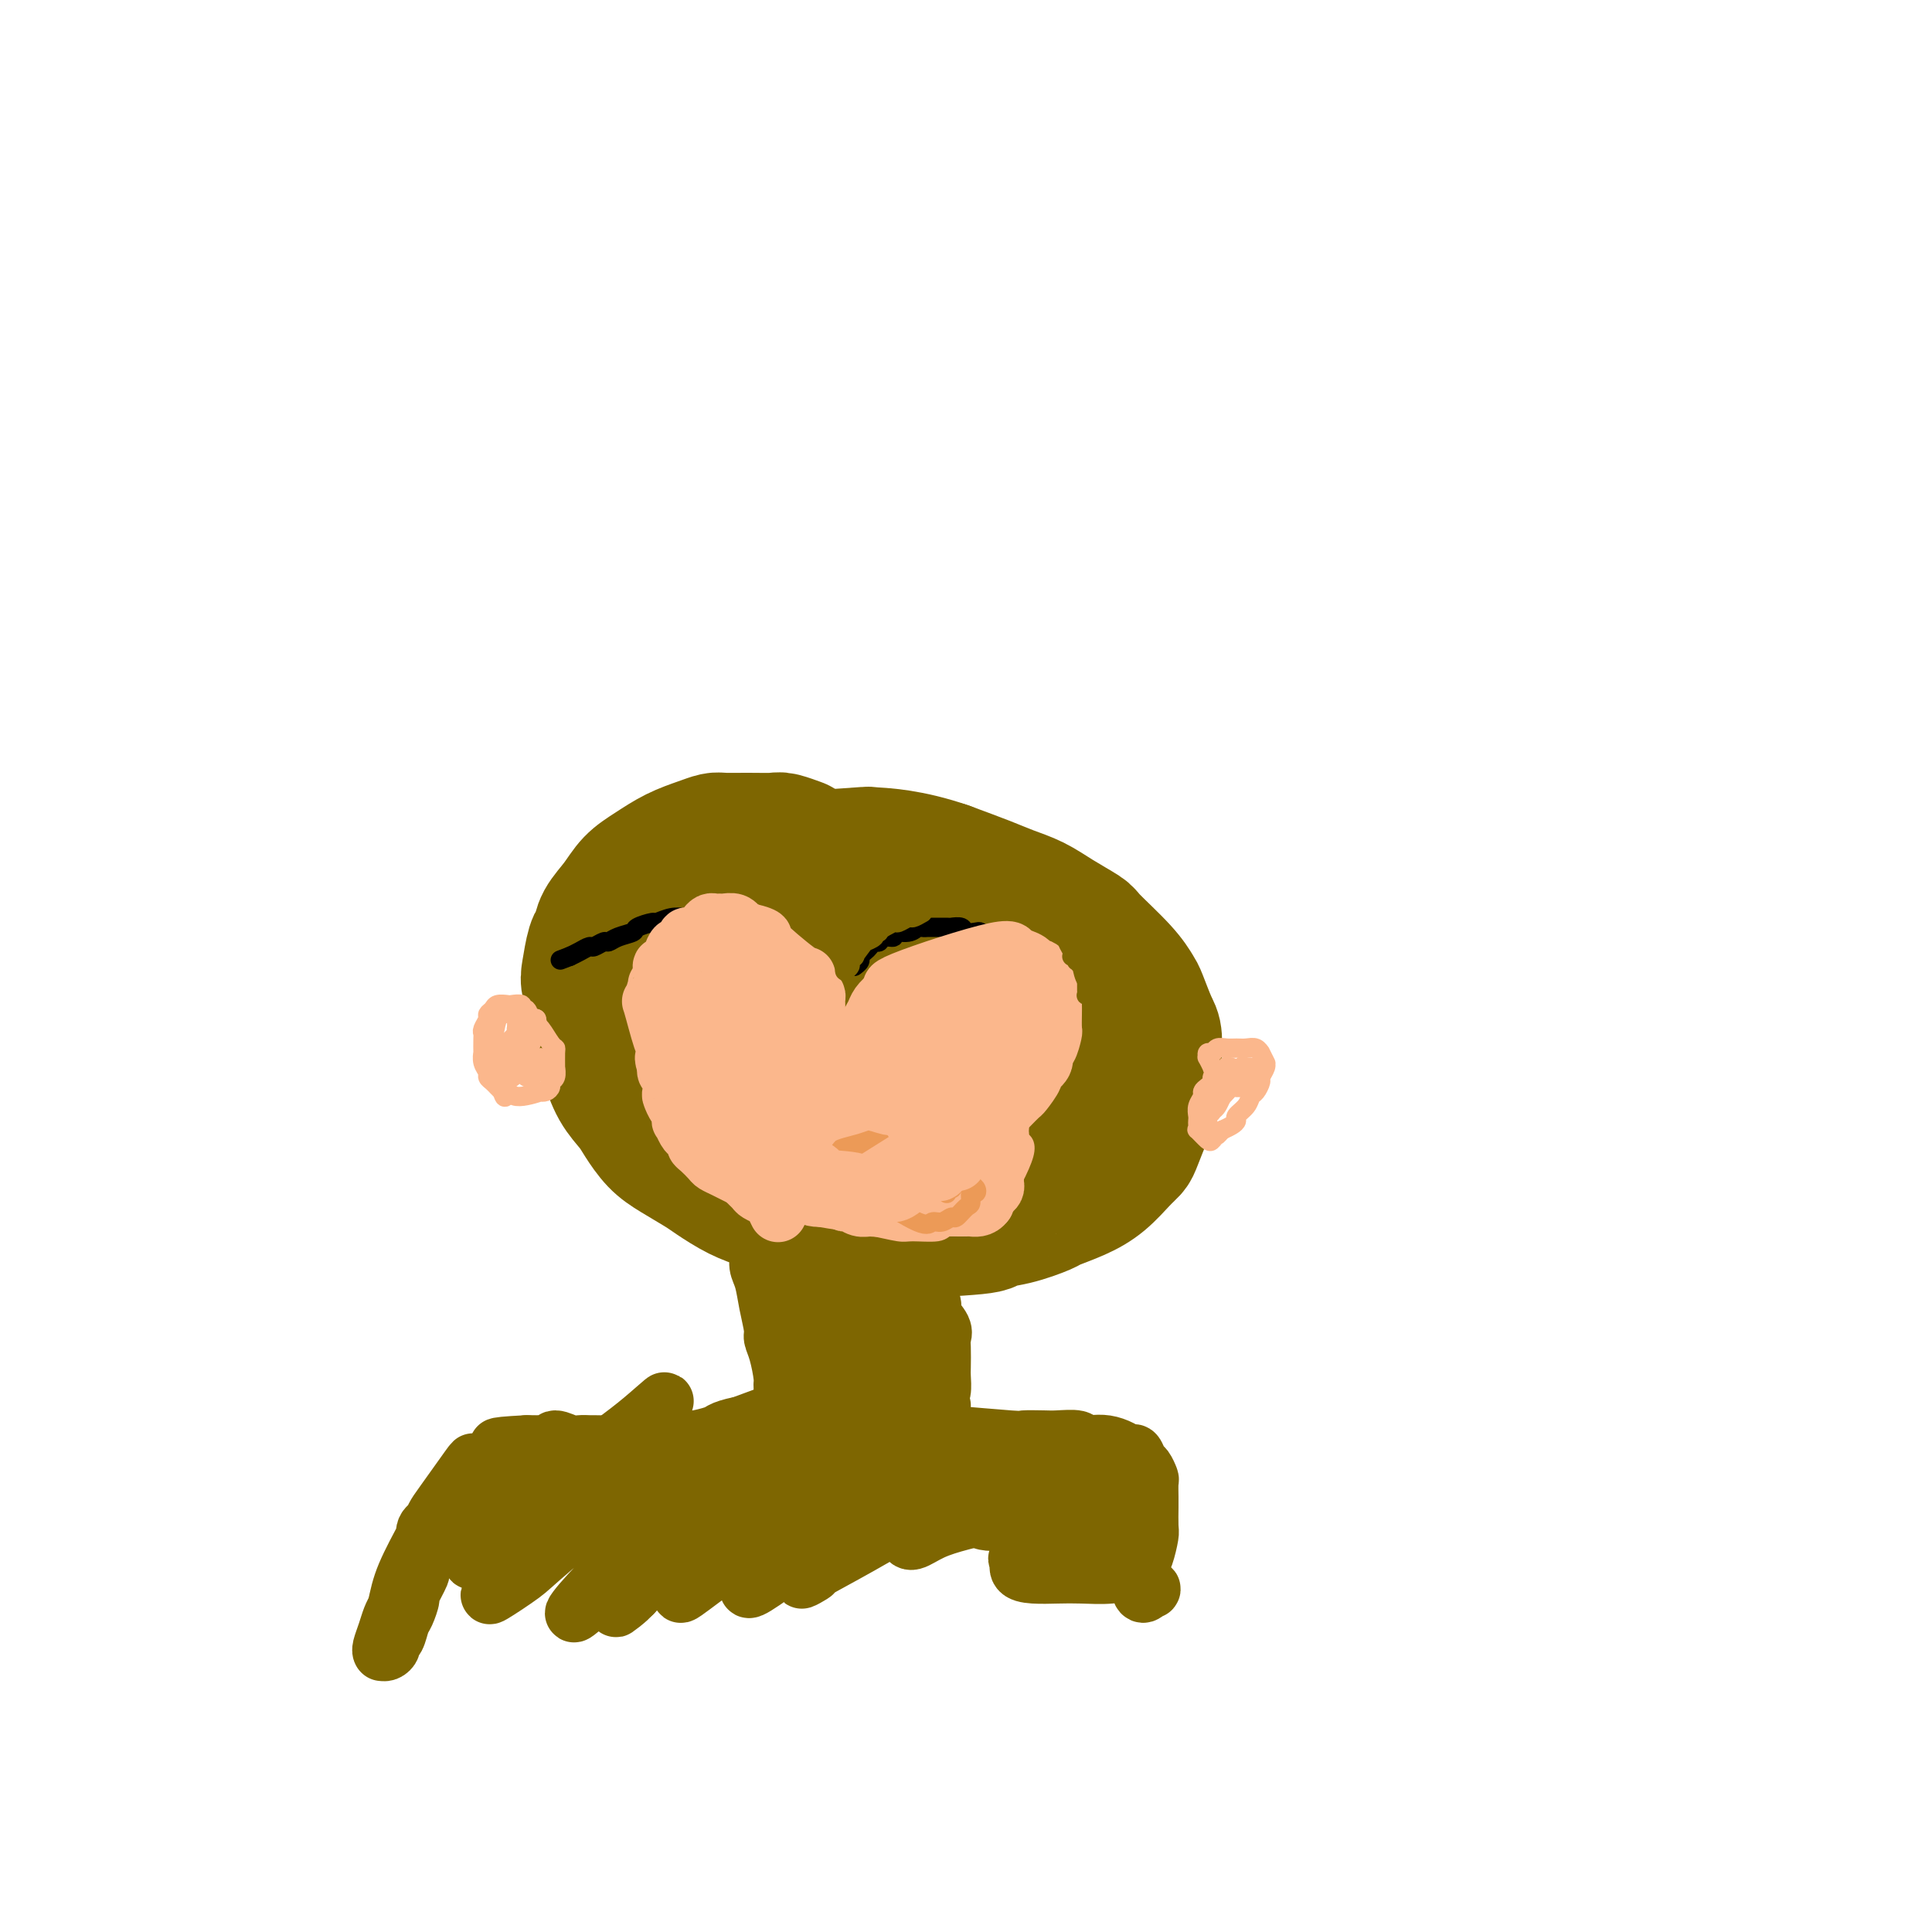 <svg viewBox='0 0 400 400' version='1.1' xmlns='http://www.w3.org/2000/svg' xmlns:xlink='http://www.w3.org/1999/xlink'><g fill='none' stroke='#7E6601' stroke-width='28' stroke-linecap='round' stroke-linejoin='round'><path d='M165,175c0.310,0.113 0.619,0.227 0,0c-0.619,-0.227 -2.168,-0.793 -3,-1c-0.832,-0.207 -0.948,-0.053 -2,0c-1.052,0.053 -3.039,0.005 -5,0c-1.961,-0.005 -3.896,0.032 -5,0c-1.104,-0.032 -1.377,-0.134 -2,0c-0.623,0.134 -1.597,0.503 -3,1c-1.403,0.497 -3.234,1.122 -5,2c-1.766,0.878 -3.467,2.007 -5,3c-1.533,0.993 -2.897,1.849 -4,3c-1.103,1.151 -1.945,2.599 -3,4c-1.055,1.401 -2.322,2.757 -3,4c-0.678,1.243 -0.766,2.375 -1,3c-0.234,0.625 -0.615,0.745 -1,2c-0.385,1.255 -0.776,3.646 -1,5c-0.224,1.354 -0.282,1.673 0,3c0.282,1.327 0.904,3.663 1,5c0.096,1.337 -0.332,1.674 0,3c0.332,1.326 1.425,3.642 2,5c0.575,1.358 0.632,1.760 1,3c0.368,1.240 1.048,3.318 2,5c0.952,1.682 2.177,2.968 3,4c0.823,1.032 1.243,1.808 2,3c0.757,1.192 1.850,2.798 3,4c1.150,1.202 2.358,1.999 4,3c1.642,1.001 3.719,2.208 5,3c1.281,0.792 1.766,1.171 3,2c1.234,0.829 3.217,2.108 5,3c1.783,0.892 3.367,1.398 5,2c1.633,0.602 3.317,1.301 5,2'/><path d='M163,251c6.589,3.015 9.561,3.054 11,3c1.439,-0.054 1.345,-0.200 3,0c1.655,0.200 5.059,0.745 6,1c0.941,0.255 -0.581,0.219 3,0c3.581,-0.219 12.266,-0.621 16,-1c3.734,-0.379 2.518,-0.734 3,-1c0.482,-0.266 2.663,-0.443 5,-1c2.337,-0.557 4.832,-1.493 6,-2c1.168,-0.507 1.010,-0.584 2,-1c0.990,-0.416 3.129,-1.172 5,-2c1.871,-0.828 3.475,-1.728 5,-3c1.525,-1.272 2.972,-2.917 4,-4c1.028,-1.083 1.638,-1.604 2,-2c0.362,-0.396 0.475,-0.665 1,-2c0.525,-1.335 1.462,-3.734 2,-5c0.538,-1.266 0.678,-1.400 1,-2c0.322,-0.600 0.825,-1.667 1,-3c0.175,-1.333 0.020,-2.933 0,-5c-0.020,-2.067 0.094,-4.602 0,-6c-0.094,-1.398 -0.397,-1.660 -1,-3c-0.603,-1.340 -1.506,-3.758 -2,-5c-0.494,-1.242 -0.578,-1.308 -1,-2c-0.422,-0.692 -1.182,-2.009 -3,-4c-1.818,-1.991 -4.695,-4.655 -6,-6c-1.305,-1.345 -1.038,-1.371 -2,-2c-0.962,-0.629 -3.153,-1.862 -5,-3c-1.847,-1.138 -3.351,-2.181 -5,-3c-1.649,-0.819 -3.444,-1.413 -5,-2c-1.556,-0.587 -2.873,-1.168 -5,-2c-2.127,-0.832 -5.063,-1.916 -8,-3'/><path d='M196,180c-7.747,-2.678 -13.113,-2.872 -15,-3c-1.887,-0.128 -0.293,-0.188 -3,0c-2.707,0.188 -9.714,0.626 -13,1c-3.286,0.374 -2.853,0.685 -3,1c-0.147,0.315 -0.876,0.633 -2,1c-1.124,0.367 -2.642,0.782 -5,2c-2.358,1.218 -5.555,3.238 -7,4c-1.445,0.762 -1.139,0.266 -2,1c-0.861,0.734 -2.890,2.698 -4,4c-1.110,1.302 -1.302,1.942 -2,3c-0.698,1.058 -1.904,2.534 -3,4c-1.096,1.466 -2.083,2.921 -3,5c-0.917,2.079 -1.764,4.781 -2,6c-0.236,1.219 0.139,0.955 0,2c-0.139,1.045 -0.791,3.400 -1,5c-0.209,1.600 0.023,2.445 0,3c-0.023,0.555 -0.303,0.818 0,2c0.303,1.182 1.189,3.282 2,5c0.811,1.718 1.546,3.053 2,4c0.454,0.947 0.628,1.505 1,2c0.372,0.495 0.940,0.926 2,2c1.060,1.074 2.610,2.792 4,4c1.390,1.208 2.621,1.907 5,3c2.379,1.093 5.905,2.580 7,3c1.095,0.420 -0.243,-0.228 0,0c0.243,0.228 2.065,1.331 5,2c2.935,0.669 6.981,0.906 9,1c2.019,0.094 2.009,0.047 2,0'/><path d='M170,247c4.654,0.730 8.290,1.055 11,1c2.710,-0.055 4.494,-0.491 6,-1c1.506,-0.509 2.735,-1.093 5,-2c2.265,-0.907 5.565,-2.139 8,-3c2.435,-0.861 4.005,-1.352 5,-2c0.995,-0.648 1.416,-1.454 2,-2c0.584,-0.546 1.333,-0.832 2,-2c0.667,-1.168 1.252,-3.217 2,-5c0.748,-1.783 1.658,-3.302 2,-5c0.342,-1.698 0.114,-3.577 0,-5c-0.114,-1.423 -0.116,-2.389 0,-3c0.116,-0.611 0.349,-0.866 0,-2c-0.349,-1.134 -1.279,-3.146 -2,-5c-0.721,-1.854 -1.234,-3.550 -2,-5c-0.766,-1.450 -1.785,-2.653 -3,-4c-1.215,-1.347 -2.627,-2.838 -4,-4c-1.373,-1.162 -2.706,-1.995 -4,-3c-1.294,-1.005 -2.549,-2.183 -4,-3c-1.451,-0.817 -3.097,-1.275 -5,-2c-1.903,-0.725 -4.063,-1.717 -5,-2c-0.937,-0.283 -0.653,0.144 -3,0c-2.347,-0.144 -7.326,-0.857 -9,-1c-1.674,-0.143 -0.044,0.286 -2,1c-1.956,0.714 -7.499,1.713 -11,3c-3.501,1.287 -4.959,2.860 -7,5c-2.041,2.140 -4.665,4.845 -6,6c-1.335,1.155 -1.381,0.758 -2,2c-0.619,1.242 -1.809,4.121 -3,7'/><path d='M141,211c-1.946,2.864 -1.312,2.522 -1,3c0.312,0.478 0.302,1.774 0,3c-0.302,1.226 -0.896,2.382 0,5c0.896,2.618 3.280,6.698 5,9c1.720,2.302 2.774,2.827 4,4c1.226,1.173 2.624,2.995 4,4c1.376,1.005 2.729,1.195 5,2c2.271,0.805 5.459,2.227 8,3c2.541,0.773 4.434,0.898 6,1c1.566,0.102 2.805,0.180 5,0c2.195,-0.180 5.345,-0.618 8,-1c2.655,-0.382 4.815,-0.709 6,-1c1.185,-0.291 1.397,-0.545 2,-1c0.603,-0.455 1.598,-1.109 3,-2c1.402,-0.891 3.211,-2.017 4,-3c0.789,-0.983 0.559,-1.822 1,-3c0.441,-1.178 1.552,-2.694 2,-4c0.448,-1.306 0.232,-2.401 0,-3c-0.232,-0.599 -0.480,-0.702 -1,-2c-0.520,-1.298 -1.314,-3.790 -2,-5c-0.686,-1.210 -1.266,-1.138 -2,-2c-0.734,-0.862 -1.623,-2.658 -3,-4c-1.377,-1.342 -3.242,-2.228 -5,-3c-1.758,-0.772 -3.408,-1.428 -5,-2c-1.592,-0.572 -3.125,-1.059 -5,-1c-1.875,0.059 -4.091,0.665 -6,1c-1.909,0.335 -3.512,0.399 -5,1c-1.488,0.601 -2.862,1.739 -5,3c-2.138,1.261 -5.039,2.646 -7,4c-1.961,1.354 -2.980,2.677 -4,4'/><path d='M153,221c-2.962,2.229 -2.367,2.303 -3,4c-0.633,1.697 -2.492,5.019 -3,8c-0.508,2.981 0.336,5.623 1,7c0.664,1.377 1.148,1.491 2,2c0.852,0.509 2.073,1.414 3,2c0.927,0.586 1.561,0.854 3,1c1.439,0.146 3.682,0.171 5,0c1.318,-0.171 1.711,-0.536 4,-2c2.289,-1.464 6.473,-4.025 9,-6c2.527,-1.975 3.396,-3.364 4,-4c0.604,-0.636 0.942,-0.518 2,-2c1.058,-1.482 2.837,-4.564 4,-7c1.163,-2.436 1.712,-4.225 2,-5c0.288,-0.775 0.316,-0.535 0,-2c-0.316,-1.465 -0.974,-4.634 -1,-6c-0.026,-1.366 0.581,-0.930 0,-1c-0.581,-0.070 -2.349,-0.645 -3,-1c-0.651,-0.355 -0.186,-0.488 -1,0c-0.814,0.488 -2.908,1.598 -4,2c-1.092,0.402 -1.182,0.098 -2,1c-0.818,0.902 -2.363,3.011 -3,4c-0.637,0.989 -0.367,0.859 -1,2c-0.633,1.141 -2.170,3.553 -3,5c-0.830,1.447 -0.954,1.928 -1,3c-0.046,1.072 -0.013,2.735 0,4c0.013,1.265 0.007,2.133 0,3'/><path d='M167,233c-0.342,3.206 1.304,2.722 2,3c0.696,0.278 0.441,1.317 1,2c0.559,0.683 1.932,1.009 4,1c2.068,-0.009 4.831,-0.355 6,-1c1.169,-0.645 0.744,-1.590 1,-2c0.256,-0.410 1.194,-0.284 2,-1c0.806,-0.716 1.481,-2.272 2,-3c0.519,-0.728 0.883,-0.627 1,-1c0.117,-0.373 -0.014,-1.220 0,-2c0.014,-0.780 0.174,-1.494 0,-2c-0.174,-0.506 -0.681,-0.804 -1,-1c-0.319,-0.196 -0.450,-0.290 -1,0c-0.550,0.290 -1.519,0.964 -2,1c-0.481,0.036 -0.476,-0.567 -1,0c-0.524,0.567 -1.578,2.305 -2,3c-0.422,0.695 -0.211,0.348 0,0'/></g>
<g fill='none' stroke='#7E6601' stroke-width='12' stroke-linecap='round' stroke-linejoin='round'><path d='M172,258c0.006,-0.007 0.012,-0.013 0,0c-0.012,0.013 -0.044,0.046 0,0c0.044,-0.046 0.162,-0.171 0,0c-0.162,0.171 -0.604,0.637 -1,1c-0.396,0.363 -0.746,0.624 -1,1c-0.254,0.376 -0.412,0.869 -1,2c-0.588,1.131 -1.608,2.901 -2,4c-0.392,1.099 -0.158,1.526 0,2c0.158,0.474 0.238,0.995 0,2c-0.238,1.005 -0.795,2.495 -1,4c-0.205,1.505 -0.059,3.025 0,4c0.059,0.975 0.031,1.403 0,2c-0.031,0.597 -0.063,1.362 0,2c0.063,0.638 0.223,1.148 0,2c-0.223,0.852 -0.828,2.044 -1,3c-0.172,0.956 0.090,1.676 0,2c-0.090,0.324 -0.531,0.254 -1,1c-0.469,0.746 -0.967,2.309 -1,3c-0.033,0.691 0.397,0.511 0,1c-0.397,0.489 -1.623,1.649 -2,2c-0.377,0.351 0.095,-0.106 0,0c-0.095,0.106 -0.759,0.776 -1,1c-0.241,0.224 -0.061,0.000 0,0c0.061,-0.000 0.001,0.222 0,0c-0.001,-0.222 0.055,-0.888 0,-1c-0.055,-0.112 -0.221,0.331 0,0c0.221,-0.331 0.829,-1.435 1,-2c0.171,-0.565 -0.094,-0.590 0,-1c0.094,-0.410 0.547,-1.205 1,-2'/><path d='M162,291c0.321,-1.372 0.622,-2.301 1,-3c0.378,-0.699 0.831,-1.169 1,-1c0.169,0.169 0.053,0.977 0,-2c-0.053,-2.977 -0.043,-9.739 0,-12c0.043,-2.261 0.118,-0.022 0,0c-0.118,0.022 -0.431,-2.172 -1,-4c-0.569,-1.828 -1.395,-3.291 -2,-4c-0.605,-0.709 -0.989,-0.663 -1,-1c-0.011,-0.337 0.351,-1.057 0,-2c-0.351,-0.943 -1.414,-2.108 -2,-3c-0.586,-0.892 -0.694,-1.509 -1,-2c-0.306,-0.491 -0.810,-0.855 -1,-1c-0.190,-0.145 -0.066,-0.072 0,0c0.066,0.072 0.073,0.142 0,0c-0.073,-0.142 -0.227,-0.497 0,0c0.227,0.497 0.835,1.845 1,3c0.165,1.155 -0.114,2.115 0,3c0.114,0.885 0.622,1.694 1,3c0.378,1.306 0.627,3.110 1,5c0.373,1.890 0.870,3.868 1,5c0.130,1.132 -0.107,1.418 0,2c0.107,0.582 0.559,1.460 1,3c0.441,1.540 0.871,3.743 1,5c0.129,1.257 -0.042,1.569 0,2c0.042,0.431 0.298,0.980 1,2c0.702,1.020 1.851,2.510 3,4'/><path d='M166,293c2.193,6.210 2.674,3.235 4,2c1.326,-1.235 3.497,-0.731 4,0c0.503,0.731 -0.660,1.687 1,-1c1.660,-2.687 6.144,-9.018 8,-12c1.856,-2.982 1.083,-2.615 1,-3c-0.083,-0.385 0.525,-1.522 1,-3c0.475,-1.478 0.818,-3.299 1,-5c0.182,-1.701 0.201,-3.284 0,-5c-0.201,-1.716 -0.624,-3.564 -1,-5c-0.376,-1.436 -0.705,-2.458 -1,-3c-0.295,-0.542 -0.555,-0.604 -1,-1c-0.445,-0.396 -1.076,-1.126 -2,-1c-0.924,0.126 -2.143,1.109 -3,2c-0.857,0.891 -1.354,1.691 -2,3c-0.646,1.309 -1.442,3.128 -2,5c-0.558,1.872 -0.879,3.796 -1,5c-0.121,1.204 -0.041,1.688 0,3c0.041,1.312 0.044,3.451 0,5c-0.044,1.549 -0.136,2.508 0,3c0.136,0.492 0.498,0.517 1,2c0.502,1.483 1.143,4.424 2,6c0.857,1.576 1.928,1.788 3,2'/><path d='M179,292c1.272,1.674 1.452,0.861 2,0c0.548,-0.861 1.464,-1.768 2,-2c0.536,-0.232 0.690,0.213 1,-2c0.310,-2.213 0.775,-7.083 1,-9c0.225,-1.917 0.211,-0.881 0,-2c-0.211,-1.119 -0.620,-4.391 -1,-6c-0.380,-1.609 -0.732,-1.553 -1,-2c-0.268,-0.447 -0.452,-1.398 -1,-2c-0.548,-0.602 -1.461,-0.856 -2,-1c-0.539,-0.144 -0.705,-0.178 -1,0c-0.295,0.178 -0.721,0.567 -1,1c-0.279,0.433 -0.411,0.910 -1,2c-0.589,1.090 -1.634,2.795 -2,4c-0.366,1.205 -0.054,1.911 0,3c0.054,1.089 -0.149,2.560 0,4c0.149,1.440 0.651,2.849 1,4c0.349,1.151 0.545,2.043 1,3c0.455,0.957 1.168,1.978 2,2c0.832,0.022 1.782,-0.955 2,-1c0.218,-0.045 -0.295,0.841 0,0c0.295,-0.841 1.399,-3.411 2,-5c0.601,-1.589 0.700,-2.197 1,-3c0.300,-0.803 0.800,-1.801 1,-3c0.200,-1.199 0.100,-2.600 0,-4'/><path d='M185,273c1.155,-3.084 1.043,-2.795 1,-3c-0.043,-0.205 -0.015,-0.903 0,-2c0.015,-1.097 0.018,-2.591 0,-4c-0.018,-1.409 -0.057,-2.731 0,-3c0.057,-0.269 0.211,0.516 0,1c-0.211,0.484 -0.788,0.669 -1,1c-0.212,0.331 -0.058,0.809 0,2c0.058,1.191 0.019,3.094 0,4c-0.019,0.906 -0.017,0.815 0,2c0.017,1.185 0.050,3.645 0,5c-0.050,1.355 -0.182,1.606 0,2c0.182,0.394 0.677,0.931 1,2c0.323,1.069 0.472,2.668 1,4c0.528,1.332 1.433,2.396 2,3c0.567,0.604 0.796,0.747 1,1c0.204,0.253 0.384,0.617 1,1c0.616,0.383 1.668,0.786 2,1c0.332,0.214 -0.055,0.239 0,0c0.055,-0.239 0.551,-0.743 1,-1c0.449,-0.257 0.852,-0.267 1,-1c0.148,-0.733 0.042,-2.187 0,-3c-0.042,-0.813 -0.019,-0.984 0,-2c0.019,-1.016 0.035,-2.876 0,-4c-0.035,-1.124 -0.120,-1.511 0,-2c0.120,-0.489 0.444,-1.080 0,-2c-0.444,-0.920 -1.658,-2.171 -2,-3c-0.342,-0.829 0.188,-1.237 0,-2c-0.188,-0.763 -1.094,-1.882 -2,-3'/><path d='M191,267c-0.817,-1.604 -0.860,-1.613 -1,-2c-0.140,-0.387 -0.377,-1.151 -1,-1c-0.623,0.151 -1.631,1.216 -2,2c-0.369,0.784 -0.099,1.288 0,2c0.099,0.712 0.025,1.633 0,2c-0.025,0.367 -0.003,0.182 0,1c0.003,0.818 -0.013,2.640 0,4c0.013,1.360 0.056,2.259 0,3c-0.056,0.741 -0.211,1.322 0,2c0.211,0.678 0.789,1.451 1,2c0.211,0.549 0.057,0.874 0,1c-0.057,0.126 -0.015,0.053 0,0c0.015,-0.053 0.004,-0.085 0,0c-0.004,0.085 -0.001,0.286 0,0c0.001,-0.286 0.000,-1.060 0,-2c-0.000,-0.940 -0.000,-2.047 0,-3c0.000,-0.953 0.000,-1.752 0,-3c-0.000,-1.248 -0.001,-2.943 0,-4c0.001,-1.057 0.004,-1.474 0,-2c-0.004,-0.526 -0.015,-1.160 0,-2c0.015,-0.840 0.057,-1.885 0,-3c-0.057,-1.115 -0.211,-2.300 0,-3c0.211,-0.700 0.789,-0.914 1,-1c0.211,-0.086 0.057,-0.044 0,0c-0.057,0.044 -0.015,0.089 0,0c0.015,-0.089 0.004,-0.311 0,0c-0.004,0.311 -0.002,1.156 0,2'/><path d='M189,262c-0.071,-2.625 -0.747,0.813 -1,3c-0.253,2.187 -0.083,3.122 0,4c0.083,0.878 0.078,1.700 0,4c-0.078,2.300 -0.231,6.078 0,8c0.231,1.922 0.845,1.990 1,2c0.155,0.010 -0.151,-0.036 0,1c0.151,1.036 0.757,3.153 1,4c0.243,0.847 0.121,0.423 0,0'/><path d='M162,297c-0.003,0.006 -0.007,0.012 0,0c0.007,-0.012 0.023,-0.042 0,0c-0.023,0.042 -0.085,0.155 0,0c0.085,-0.155 0.316,-0.578 0,-1c-0.316,-0.422 -1.181,-0.842 -2,-1c-0.819,-0.158 -1.592,-0.054 -2,0c-0.408,0.054 -0.449,0.057 -1,0c-0.551,-0.057 -1.611,-0.174 -3,0c-1.389,0.174 -3.107,0.638 -4,1c-0.893,0.362 -0.961,0.623 -2,1c-1.039,0.377 -3.050,0.872 -4,1c-0.950,0.128 -0.840,-0.109 -2,0c-1.160,0.109 -3.590,0.566 -5,1c-1.410,0.434 -1.800,0.844 -2,1c-0.200,0.156 -0.208,0.056 -1,0c-0.792,-0.056 -2.367,-0.068 -3,0c-0.633,0.068 -0.326,0.214 -1,0c-0.674,-0.214 -2.331,-0.790 -3,-1c-0.669,-0.210 -0.352,-0.055 -1,0c-0.648,0.055 -2.261,0.010 -3,0c-0.739,-0.010 -0.604,0.015 -1,0c-0.396,-0.015 -1.325,-0.071 -2,0c-0.675,0.071 -1.097,0.268 -2,0c-0.903,-0.268 -2.287,-1.000 -3,-1c-0.713,-0.000 -0.755,0.732 -1,1c-0.245,0.268 -0.695,0.072 -1,0c-0.305,-0.072 -0.467,-0.019 -1,0c-0.533,0.019 -1.438,0.006 -2,0c-0.562,-0.006 -0.781,-0.003 -1,0'/><path d='M109,299c-9.123,0.479 -5.431,0.675 -4,1c1.431,0.325 0.602,0.778 -1,2c-1.602,1.222 -3.977,3.214 -5,4c-1.023,0.786 -0.694,0.368 -1,1c-0.306,0.632 -1.248,2.314 -2,3c-0.752,0.686 -1.313,0.376 -2,1c-0.687,0.624 -1.499,2.182 -2,3c-0.501,0.818 -0.693,0.895 -1,2c-0.307,1.105 -0.731,3.239 -1,4c-0.269,0.761 -0.383,0.149 -1,1c-0.617,0.851 -1.738,3.166 -2,4c-0.262,0.834 0.333,0.186 0,1c-0.333,0.814 -1.595,3.090 -2,4c-0.405,0.910 0.045,0.453 0,1c-0.045,0.547 -0.586,2.097 -1,3c-0.414,0.903 -0.702,1.160 -1,2c-0.298,0.840 -0.605,2.264 -1,3c-0.395,0.736 -0.876,0.786 -1,1c-0.124,0.214 0.111,0.594 0,1c-0.111,0.406 -0.566,0.839 -1,1c-0.434,0.161 -0.845,0.048 -1,0c-0.155,-0.048 -0.053,-0.033 0,0c0.053,0.033 0.056,0.083 0,0c-0.056,-0.083 -0.170,-0.301 0,-1c0.170,-0.699 0.623,-1.881 1,-3c0.377,-1.119 0.679,-2.177 1,-3c0.321,-0.823 0.660,-1.412 1,-2'/><path d='M82,333c0.549,-2.552 0.921,-4.432 2,-7c1.079,-2.568 2.863,-5.824 4,-8c1.137,-2.176 1.625,-3.273 2,-4c0.375,-0.727 0.636,-1.086 2,-3c1.364,-1.914 3.831,-5.384 5,-7c1.169,-1.616 1.040,-1.379 1,-1c-0.040,0.379 0.010,0.900 0,1c-0.010,0.100 -0.079,-0.221 -1,1c-0.921,1.221 -2.695,3.984 -4,6c-1.305,2.016 -2.141,3.285 -3,4c-0.859,0.715 -1.742,0.876 -2,2c-0.258,1.124 0.109,3.209 0,4c-0.109,0.791 -0.693,0.286 1,-1c1.693,-1.286 5.665,-3.352 8,-5c2.335,-1.648 3.035,-2.878 6,-5c2.965,-2.122 8.196,-5.137 11,-7c2.804,-1.863 3.183,-2.572 4,-3c0.817,-0.428 2.074,-0.573 2,0c-0.074,0.573 -1.479,1.864 -4,4c-2.521,2.136 -6.159,5.116 -9,8c-2.841,2.884 -4.886,5.673 -6,7c-1.114,1.327 -1.299,1.191 -2,2c-0.701,0.809 -1.920,2.564 -1,2c0.920,-0.564 3.977,-3.447 8,-7c4.023,-3.553 9.011,-7.777 14,-12'/><path d='M120,304c5.674,-4.418 9.360,-6.964 13,-10c3.640,-3.036 7.232,-6.561 2,-1c-5.232,5.561 -19.290,20.209 -25,26c-5.710,5.791 -3.071,2.726 -3,3c0.071,0.274 -2.425,3.888 -4,6c-1.575,2.112 -2.229,2.721 -1,2c1.229,-0.721 4.340,-2.773 6,-4c1.660,-1.227 1.871,-1.631 7,-6c5.129,-4.369 15.178,-12.704 24,-18c8.822,-5.296 16.416,-7.551 20,-9c3.584,-1.449 3.159,-2.090 2,-1c-1.159,1.090 -3.051,3.911 -5,6c-1.949,2.089 -3.956,3.446 -8,7c-4.044,3.554 -10.124,9.305 -15,14c-4.876,4.695 -8.548,8.333 -11,11c-2.452,2.667 -3.682,4.362 -3,4c0.682,-0.362 3.278,-2.783 7,-6c3.722,-3.217 8.572,-7.232 12,-10c3.428,-2.768 5.435,-4.291 10,-7c4.565,-2.709 11.688,-6.604 16,-9c4.312,-2.396 5.812,-3.292 7,-4c1.188,-0.708 2.064,-1.228 2,-1c-0.064,0.228 -1.069,1.206 -4,3c-2.931,1.794 -7.789,4.406 -13,8c-5.211,3.594 -10.775,8.170 -15,12c-4.225,3.830 -7.113,6.915 -10,10'/><path d='M131,330c-6.394,5.221 -2.379,2.273 -1,1c1.379,-1.273 0.124,-0.872 2,-3c1.876,-2.128 6.884,-6.787 12,-11c5.116,-4.213 10.339,-7.980 17,-12c6.661,-4.020 14.760,-8.291 18,-10c3.240,-1.709 1.620,-0.854 0,0'/><path d='M195,291c-2.056,1.432 -4.112,2.863 -8,5c-3.888,2.137 -9.609,4.978 -17,10c-7.391,5.022 -16.453,12.223 -22,17c-5.547,4.777 -7.578,7.129 -7,7c0.578,-0.129 3.764,-2.738 7,-5c3.236,-2.262 6.522,-4.175 9,-6c2.478,-1.825 4.146,-3.560 10,-7c5.854,-3.440 15.892,-8.585 21,-11c5.108,-2.415 5.286,-2.100 4,-1c-1.286,1.100 -4.035,2.985 -6,4c-1.965,1.015 -3.147,1.161 -9,5c-5.853,3.839 -16.377,11.372 -18,12c-1.623,0.628 5.655,-5.650 10,-9c4.345,-3.350 5.756,-3.773 8,-5c2.244,-1.227 5.323,-3.258 9,-5c3.677,-1.742 7.954,-3.196 10,-4c2.046,-0.804 1.861,-0.960 2,-1c0.139,-0.040 0.603,0.036 -2,2c-2.603,1.964 -8.273,5.817 -12,8c-3.727,2.183 -5.510,2.695 -10,6c-4.490,3.305 -11.686,9.402 -15,12c-3.314,2.598 -2.744,1.696 -3,2c-0.256,0.304 -1.337,1.813 -1,2c0.337,0.187 2.091,-0.950 5,-3c2.909,-2.050 6.974,-5.014 12,-8c5.026,-2.986 11.013,-5.993 17,-9'/><path d='M189,309c7.194,-3.391 8.678,-2.867 10,-3c1.322,-0.133 2.480,-0.923 -4,3c-6.480,3.923 -20.600,12.558 -26,16c-5.400,3.442 -2.081,1.691 -1,1c1.081,-0.691 -0.078,-0.321 1,-1c1.078,-0.679 4.392,-2.406 9,-5c4.608,-2.594 10.508,-6.056 14,-8c3.492,-1.944 4.575,-2.371 6,-3c1.425,-0.629 3.191,-1.462 4,-2c0.809,-0.538 0.659,-0.782 1,-1c0.341,-0.218 1.172,-0.411 0,0c-1.172,0.411 -4.349,1.427 -7,2c-2.651,0.573 -4.778,0.702 -6,1c-1.222,0.298 -1.539,0.764 -2,1c-0.461,0.236 -1.066,0.243 -2,0c-0.934,-0.243 -2.196,-0.736 -3,-1c-0.804,-0.264 -1.150,-0.298 -1,-1c0.150,-0.702 0.796,-2.071 1,-3c0.204,-0.929 -0.033,-1.419 0,-2c0.033,-0.581 0.335,-1.252 1,-2c0.665,-0.748 1.694,-1.574 2,-2c0.306,-0.426 -0.111,-0.454 0,-1c0.111,-0.546 0.751,-1.610 1,-2c0.249,-0.390 0.108,-0.104 0,0c-0.108,0.104 -0.183,0.028 0,0c0.183,-0.028 0.624,-0.008 1,0c0.376,0.008 0.688,0.004 1,0'/><path d='M189,296c1.275,-1.789 1.462,0.239 2,1c0.538,0.761 1.425,0.256 2,0c0.575,-0.256 0.837,-0.265 4,0c3.163,0.265 9.226,0.802 12,1c2.774,0.198 2.259,0.057 3,0c0.741,-0.057 2.740,-0.029 4,0c1.260,0.029 1.782,0.060 3,0c1.218,-0.060 3.131,-0.210 4,0c0.869,0.210 0.695,0.778 1,1c0.305,0.222 1.090,0.096 2,0c0.910,-0.096 1.946,-0.162 3,0c1.054,0.162 2.128,0.553 3,1c0.872,0.447 1.544,0.950 2,1c0.456,0.050 0.697,-0.354 1,0c0.303,0.354 0.670,1.464 1,2c0.330,0.536 0.624,0.497 1,1c0.376,0.503 0.832,1.546 1,2c0.168,0.454 0.046,0.318 0,1c-0.046,0.682 -0.015,2.182 0,3c0.015,0.818 0.014,0.955 0,2c-0.014,1.045 -0.042,2.999 0,4c0.042,1.001 0.155,1.050 0,2c-0.155,0.950 -0.577,2.802 -1,4c-0.423,1.198 -0.845,1.744 -1,2c-0.155,0.256 -0.042,0.223 0,1c0.042,0.777 0.012,2.365 0,3c-0.012,0.635 -0.006,0.318 0,0'/><path d='M236,328c0.111,3.426 1.388,1.493 2,1c0.612,-0.493 0.560,0.456 0,0c-0.560,-0.456 -1.626,-2.318 -3,-3c-1.374,-0.682 -3.056,-0.184 -5,0c-1.944,0.184 -4.152,0.056 -6,0c-1.848,-0.056 -3.337,-0.038 -5,0c-1.663,0.038 -3.502,0.097 -5,0c-1.498,-0.097 -2.657,-0.348 -3,-1c-0.343,-0.652 0.130,-1.704 0,-2c-0.130,-0.296 -0.861,0.163 0,-1c0.861,-1.163 3.315,-3.949 6,-6c2.685,-2.051 5.600,-3.368 7,-4c1.400,-0.632 1.287,-0.580 2,-1c0.713,-0.420 2.254,-1.311 3,-2c0.746,-0.689 0.696,-1.174 -1,-1c-1.696,0.174 -5.039,1.007 -9,2c-3.961,0.993 -8.541,2.145 -12,3c-3.459,0.855 -5.798,1.413 -8,2c-2.202,0.587 -4.267,1.201 -6,2c-1.733,0.799 -3.132,1.781 -4,2c-0.868,0.219 -1.203,-0.326 -1,-1c0.203,-0.674 0.944,-1.476 2,-2c1.056,-0.524 2.427,-0.769 5,-2c2.573,-1.231 6.346,-3.447 10,-5c3.654,-1.553 7.187,-2.444 9,-3c1.813,-0.556 1.907,-0.778 2,-1'/><path d='M216,305c4.350,-2.419 1.726,-1.467 1,-1c-0.726,0.467 0.447,0.450 -1,1c-1.447,0.550 -5.513,1.669 -10,3c-4.487,1.331 -9.394,2.874 -10,3c-0.606,0.126 3.091,-1.166 5,-2c1.909,-0.834 2.032,-1.210 4,-2c1.968,-0.790 5.780,-1.994 9,-3c3.220,-1.006 5.846,-1.815 7,-2c1.154,-0.185 0.835,0.253 2,0c1.165,-0.253 3.814,-1.198 2,0c-1.814,1.198 -8.091,4.540 -13,7c-4.909,2.460 -8.449,4.040 -9,5c-0.551,0.960 1.889,1.301 4,1c2.111,-0.301 3.894,-1.244 6,-2c2.106,-0.756 4.535,-1.323 8,-2c3.465,-0.677 7.965,-1.462 10,-2c2.035,-0.538 1.606,-0.827 2,-1c0.394,-0.173 1.610,-0.230 2,0c0.390,0.230 -0.047,0.749 -2,2c-1.953,1.251 -5.421,3.236 -9,5c-3.579,1.764 -7.268,3.308 -9,4c-1.732,0.692 -1.505,0.532 -2,1c-0.495,0.468 -1.710,1.565 -2,2c-0.290,0.435 0.345,0.209 1,0c0.655,-0.209 1.330,-0.403 3,-1c1.670,-0.597 4.334,-1.599 6,-2c1.666,-0.401 2.333,-0.200 3,0'/><path d='M224,319c3.226,-0.882 4.793,-1.587 6,-2c1.207,-0.413 2.056,-0.534 0,1c-2.056,1.534 -7.016,4.724 -9,6c-1.984,1.276 -0.992,0.638 0,0'/></g>
<g fill='none' stroke='#FBB78C' stroke-width='4' stroke-linecap='round' stroke-linejoin='round'><path d='M111,211c0.000,-0.000 0.001,-0.001 0,0c-0.001,0.001 -0.003,0.002 0,0c0.003,-0.002 0.012,-0.008 0,0c-0.012,0.008 -0.046,0.031 0,0c0.046,-0.031 0.172,-0.117 0,0c-0.172,0.117 -0.642,0.438 -1,0c-0.358,-0.438 -0.606,-1.634 -1,-2c-0.394,-0.366 -0.936,0.097 -1,0c-0.064,-0.097 0.348,-0.755 0,-1c-0.348,-0.245 -1.456,-0.076 -2,0c-0.544,0.076 -0.523,0.061 -1,0c-0.477,-0.061 -1.452,-0.167 -2,0c-0.548,0.167 -0.669,0.609 -1,1c-0.331,0.391 -0.873,0.732 -1,1c-0.127,0.268 0.162,0.462 0,1c-0.162,0.538 -0.775,1.421 -1,2c-0.225,0.579 -0.061,0.854 0,1c0.061,0.146 0.020,0.161 0,1c-0.020,0.839 -0.020,2.501 0,3c0.020,0.499 0.061,-0.165 0,0c-0.061,0.165 -0.224,1.157 0,2c0.224,0.843 0.833,1.535 1,2c0.167,0.465 -0.110,0.702 0,1c0.110,0.298 0.607,0.657 1,1c0.393,0.343 0.684,0.669 1,1c0.316,0.331 0.658,0.665 1,1'/><path d='M104,226c0.651,2.398 0.780,0.395 1,0c0.220,-0.395 0.532,0.820 2,1c1.468,0.180 4.091,-0.673 5,-1c0.909,-0.327 0.104,-0.128 0,0c-0.104,0.128 0.494,0.184 1,0c0.506,-0.184 0.920,-0.607 1,-1c0.080,-0.393 -0.175,-0.757 0,-1c0.175,-0.243 0.779,-0.366 1,-1c0.221,-0.634 0.057,-1.778 0,-2c-0.057,-0.222 -0.008,0.480 0,0c0.008,-0.480 -0.026,-2.142 0,-3c0.026,-0.858 0.113,-0.913 0,-1c-0.113,-0.087 -0.426,-0.205 -1,-1c-0.574,-0.795 -1.410,-2.268 -2,-3c-0.590,-0.732 -0.935,-0.722 -1,-1c-0.065,-0.278 0.150,-0.845 0,-1c-0.150,-0.155 -0.667,0.102 -1,0c-0.333,-0.102 -0.484,-0.563 -1,-1c-0.516,-0.437 -1.396,-0.849 -2,-1c-0.604,-0.151 -0.932,-0.041 -1,0c-0.068,0.041 0.123,0.012 0,0c-0.123,-0.012 -0.562,-0.006 -1,0'/><path d='M105,209c-1.265,-0.375 -0.927,0.687 -1,1c-0.073,0.313 -0.556,-0.124 -1,1c-0.444,1.124 -0.848,3.810 -1,5c-0.152,1.190 -0.051,0.883 0,1c0.051,0.117 0.051,0.657 0,1c-0.051,0.343 -0.153,0.488 0,1c0.153,0.512 0.562,1.391 1,2c0.438,0.609 0.906,0.947 1,1c0.094,0.053 -0.186,-0.181 0,0c0.186,0.181 0.838,0.777 1,1c0.162,0.223 -0.167,0.075 0,0c0.167,-0.075 0.828,-0.075 1,0c0.172,0.075 -0.146,0.226 0,0c0.146,-0.226 0.757,-0.829 1,-1c0.243,-0.171 0.118,0.090 0,0c-0.118,-0.090 -0.228,-0.530 0,-1c0.228,-0.470 0.793,-0.970 1,-1c0.207,-0.030 0.055,0.409 0,0c-0.055,-0.409 -0.014,-1.668 0,-2c0.014,-0.332 -0.000,0.261 0,0c0.000,-0.261 0.014,-1.375 0,-2c-0.014,-0.625 -0.056,-0.760 0,-1c0.056,-0.240 0.211,-0.587 0,-1c-0.211,-0.413 -0.789,-0.894 -1,-1c-0.211,-0.106 -0.057,0.164 0,0c0.057,-0.164 0.016,-0.761 0,-1c-0.016,-0.239 -0.008,-0.119 0,0'/><path d='M107,212c0.008,-1.394 0.029,0.120 0,1c-0.029,0.880 -0.109,1.126 0,1c0.109,-0.126 0.408,-0.622 0,1c-0.408,1.622 -1.522,5.364 -2,7c-0.478,1.636 -0.321,1.168 0,1c0.321,-0.168 0.804,-0.034 1,0c0.196,0.034 0.104,-0.033 0,0c-0.104,0.033 -0.220,0.164 0,0c0.220,-0.164 0.776,-0.623 1,-1c0.224,-0.377 0.115,-0.672 0,-1c-0.115,-0.328 -0.237,-0.689 0,-1c0.237,-0.311 0.833,-0.571 1,-1c0.167,-0.429 -0.095,-1.028 0,-2c0.095,-0.972 0.548,-2.317 1,-3c0.452,-0.683 0.903,-0.703 1,-1c0.097,-0.297 -0.160,-0.872 0,-1c0.160,-0.128 0.736,0.190 1,0c0.264,-0.190 0.215,-0.887 0,-1c-0.215,-0.113 -0.597,0.359 -1,1c-0.403,0.641 -0.827,1.453 -1,2c-0.173,0.547 -0.095,0.830 0,1c0.095,0.170 0.207,0.228 0,1c-0.207,0.772 -0.732,2.256 -1,3c-0.268,0.744 -0.278,0.746 0,1c0.278,0.254 0.844,0.761 1,1c0.156,0.239 -0.098,0.211 0,0c0.098,-0.211 0.549,-0.606 1,-1'/><path d='M110,220c0.010,1.317 0.536,0.609 1,0c0.464,-0.609 0.867,-1.121 1,-1c0.133,0.121 -0.003,0.873 0,1c0.003,0.127 0.144,-0.373 0,0c-0.144,0.373 -0.574,1.618 -1,2c-0.426,0.382 -0.847,-0.098 -1,0c-0.153,0.098 -0.038,0.773 0,1c0.038,0.227 0.000,0.004 0,0c-0.000,-0.004 0.037,0.210 0,0c-0.037,-0.210 -0.150,-0.845 0,-1c0.150,-0.155 0.562,0.169 1,0c0.438,-0.169 0.903,-0.831 1,-1c0.097,-0.169 -0.173,0.154 0,0c0.173,-0.154 0.790,-0.785 1,-1c0.210,-0.215 0.015,-0.016 0,0c-0.015,0.016 0.151,-0.152 0,0c-0.151,0.152 -0.619,0.625 -1,1c-0.381,0.375 -0.677,0.651 -1,1c-0.323,0.349 -0.675,0.771 -1,1c-0.325,0.229 -0.623,0.265 -1,0c-0.377,-0.265 -0.834,-0.830 -1,-1c-0.166,-0.170 -0.041,0.057 0,0c0.041,-0.057 -0.003,-0.396 0,-1c0.003,-0.604 0.052,-1.471 0,-2c-0.052,-0.529 -0.206,-0.719 0,-1c0.206,-0.281 0.773,-0.652 1,-1c0.227,-0.348 0.113,-0.674 0,-1'/><path d='M109,216c0.068,-1.308 0.739,-1.078 1,-1c0.261,0.078 0.113,0.003 0,0c-0.113,-0.003 -0.191,0.066 0,0c0.191,-0.066 0.650,-0.266 0,1c-0.650,1.266 -2.408,3.998 -3,5c-0.592,1.002 -0.018,0.276 0,0c0.018,-0.276 -0.519,-0.100 -1,0c-0.481,0.100 -0.907,0.125 -1,0c-0.093,-0.125 0.146,-0.401 0,-1c-0.146,-0.599 -0.677,-1.523 -1,-2c-0.323,-0.477 -0.437,-0.509 0,-1c0.437,-0.491 1.426,-1.441 2,-2c0.574,-0.559 0.732,-0.725 1,-1c0.268,-0.275 0.644,-0.657 1,-1c0.356,-0.343 0.691,-0.645 1,-1c0.309,-0.355 0.592,-0.763 1,-1c0.408,-0.237 0.941,-0.305 1,0c0.059,0.305 -0.356,0.982 -1,2c-0.644,1.018 -1.516,2.378 -2,3c-0.484,0.622 -0.578,0.507 -1,1c-0.422,0.493 -1.171,1.592 -2,2c-0.829,0.408 -1.739,0.123 -2,0c-0.261,-0.123 0.126,-0.085 0,0c-0.126,0.085 -0.765,0.215 -1,0c-0.235,-0.215 -0.067,-0.776 0,-1c0.067,-0.224 0.034,-0.112 0,0'/><path d='M102,218c-0.467,-0.378 -0.133,-0.822 0,-1c0.133,-0.178 0.067,-0.089 0,0'/><path d='M253,225c0.006,-0.017 0.012,-0.033 0,0c-0.012,0.033 -0.041,0.116 0,0c0.041,-0.116 0.151,-0.431 0,-1c-0.151,-0.569 -0.562,-1.391 -1,-2c-0.438,-0.609 -0.903,-1.004 -1,-1c-0.097,0.004 0.173,0.409 0,0c-0.173,-0.409 -0.790,-1.630 -1,-2c-0.210,-0.370 -0.012,0.111 0,0c0.012,-0.111 -0.163,-0.814 0,-1c0.163,-0.186 0.662,0.147 1,0c0.338,-0.147 0.514,-0.773 1,-1c0.486,-0.227 1.283,-0.057 2,0c0.717,0.057 1.354,-0.001 2,0c0.646,0.001 1.301,0.061 2,0c0.699,-0.061 1.441,-0.241 2,0c0.559,0.241 0.936,0.904 1,1c0.064,0.096 -0.183,-0.374 0,0c0.183,0.374 0.796,1.590 1,2c0.204,0.410 -0.001,0.012 0,0c0.001,-0.012 0.207,0.363 0,1c-0.207,0.637 -0.828,1.535 -1,2c-0.172,0.465 0.104,0.495 0,1c-0.104,0.505 -0.588,1.483 -1,2c-0.412,0.517 -0.754,0.572 -1,1c-0.246,0.428 -0.397,1.228 -1,2c-0.603,0.772 -1.656,1.516 -2,2c-0.344,0.484 0.023,0.707 0,1c-0.023,0.293 -0.435,0.655 -1,1c-0.565,0.345 -1.282,0.672 -2,1'/><path d='M253,234c-1.256,1.412 -0.897,0.943 -1,1c-0.103,0.057 -0.669,0.639 -1,1c-0.331,0.361 -0.429,0.500 -1,0c-0.571,-0.500 -1.617,-1.639 -2,-2c-0.383,-0.361 -0.104,0.055 0,0c0.104,-0.055 0.032,-0.582 0,-1c-0.032,-0.418 -0.023,-0.728 0,-1c0.023,-0.272 0.062,-0.507 0,-1c-0.062,-0.493 -0.223,-1.246 0,-2c0.223,-0.754 0.829,-1.511 1,-2c0.171,-0.489 -0.095,-0.709 0,-1c0.095,-0.291 0.550,-0.651 1,-1c0.450,-0.349 0.895,-0.685 1,-1c0.105,-0.315 -0.130,-0.608 0,-1c0.130,-0.392 0.624,-0.883 1,-1c0.376,-0.117 0.633,0.139 1,0c0.367,-0.139 0.845,-0.675 1,-1c0.155,-0.325 -0.011,-0.441 0,0c0.011,0.441 0.201,1.440 0,2c-0.201,0.560 -0.794,0.682 -1,1c-0.206,0.318 -0.027,0.831 0,1c0.027,0.169 -0.098,-0.007 0,0c0.098,0.007 0.418,0.198 0,1c-0.418,0.802 -1.574,2.216 -2,3c-0.426,0.784 -0.122,0.938 0,1c0.122,0.062 0.061,0.031 0,0'/><path d='M251,230c-0.522,1.211 -0.825,0.237 -1,0c-0.175,-0.237 -0.220,0.262 0,0c0.220,-0.262 0.704,-1.284 1,-2c0.296,-0.716 0.404,-1.125 1,-2c0.596,-0.875 1.680,-2.218 2,-3c0.320,-0.782 -0.124,-1.005 0,-1c0.124,0.005 0.815,0.239 1,0c0.185,-0.239 -0.137,-0.950 0,-1c0.137,-0.050 0.731,0.559 1,1c0.269,0.441 0.213,0.712 0,1c-0.213,0.288 -0.582,0.592 -1,1c-0.418,0.408 -0.885,0.921 -1,1c-0.115,0.079 0.123,-0.277 0,0c-0.123,0.277 -0.606,1.188 -1,2c-0.394,0.812 -0.698,1.525 -1,2c-0.302,0.475 -0.603,0.713 -1,1c-0.397,0.287 -0.892,0.623 -1,1c-0.108,0.377 0.170,0.797 0,1c-0.170,0.203 -0.789,0.191 -1,0c-0.211,-0.191 -0.014,-0.562 0,-1c0.014,-0.438 -0.154,-0.943 0,-1c0.154,-0.057 0.630,0.333 1,0c0.370,-0.333 0.632,-1.390 1,-2c0.368,-0.610 0.841,-0.772 1,-1c0.159,-0.228 0.004,-0.523 0,-1c-0.004,-0.477 0.142,-1.136 1,-2c0.858,-0.864 2.429,-1.932 4,-3'/><path d='M257,221c0.998,-1.235 -0.507,1.176 -1,2c-0.493,0.824 0.025,0.060 -1,1c-1.025,0.940 -3.593,3.584 -4,4c-0.407,0.416 1.348,-1.398 2,-2c0.652,-0.602 0.202,0.007 0,0c-0.202,-0.007 -0.157,-0.628 0,-1c0.157,-0.372 0.424,-0.493 1,-1c0.576,-0.507 1.460,-1.401 2,-2c0.540,-0.599 0.735,-0.905 1,-1c0.265,-0.095 0.601,0.021 1,0c0.399,-0.021 0.860,-0.178 1,0c0.140,0.178 -0.041,0.690 0,1c0.041,0.310 0.304,0.416 0,1c-0.304,0.584 -1.177,1.645 -2,2c-0.823,0.355 -1.597,0.004 -2,0c-0.403,-0.004 -0.435,0.339 -1,1c-0.565,0.661 -1.664,1.638 -2,2c-0.336,0.362 0.091,0.107 0,0c-0.091,-0.107 -0.701,-0.067 -1,0c-0.299,0.067 -0.286,0.162 0,0c0.286,-0.162 0.846,-0.582 1,-1c0.154,-0.418 -0.099,-0.834 0,-1c0.099,-0.166 0.549,-0.083 1,0'/><path d='M253,226c-0.596,0.624 0.912,-0.317 2,-1c1.088,-0.683 1.754,-1.107 2,-1c0.246,0.107 0.070,0.745 0,1c-0.070,0.255 -0.035,0.128 0,0'/><path d='M166,226c0.013,0.002 0.027,0.005 0,0c-0.027,-0.005 -0.094,-0.017 0,0c0.094,0.017 0.347,0.064 0,0c-0.347,-0.064 -1.296,-0.240 -2,0c-0.704,0.240 -1.162,0.894 -2,1c-0.838,0.106 -2.056,-0.338 -3,0c-0.944,0.338 -1.616,1.457 -2,2c-0.384,0.543 -0.481,0.509 -1,1c-0.519,0.491 -1.460,1.506 -2,2c-0.540,0.494 -0.679,0.467 -1,1c-0.321,0.533 -0.825,1.624 -1,2c-0.175,0.376 -0.021,0.035 0,0c0.021,-0.035 -0.091,0.235 0,1c0.091,0.765 0.386,2.025 1,3c0.614,0.975 1.549,1.666 2,2c0.451,0.334 0.420,0.311 1,1c0.580,0.689 1.773,2.090 3,3c1.227,0.910 2.490,1.330 4,2c1.510,0.670 3.269,1.590 4,2c0.731,0.410 0.433,0.310 2,1c1.567,0.690 4.997,2.171 7,3c2.003,0.829 2.579,1.008 3,1c0.421,-0.008 0.689,-0.202 2,0c1.311,0.202 3.666,0.800 5,1c1.334,0.200 1.646,0.002 3,0c1.354,-0.002 3.749,0.192 5,0c1.251,-0.192 1.357,-0.769 2,-1c0.643,-0.231 1.821,-0.115 3,0'/><path d='M199,254c3.678,-0.174 2.873,-0.610 3,-1c0.127,-0.390 1.187,-0.734 2,-1c0.813,-0.266 1.378,-0.456 3,-3c1.622,-2.544 4.300,-7.444 5,-10c0.700,-2.556 -0.576,-2.767 -1,-3c-0.424,-0.233 0.006,-0.486 0,-1c-0.006,-0.514 -0.448,-1.289 -1,-2c-0.552,-0.711 -1.216,-1.357 -2,-2c-0.784,-0.643 -1.689,-1.281 -3,-2c-1.311,-0.719 -3.028,-1.517 -4,-2c-0.972,-0.483 -1.200,-0.651 -2,-1c-0.800,-0.349 -2.172,-0.878 -4,-1c-1.828,-0.122 -4.112,0.164 -5,0c-0.888,-0.164 -0.381,-0.777 -2,-1c-1.619,-0.223 -5.363,-0.056 -7,0c-1.637,0.056 -1.168,-0.000 -2,0c-0.832,0.000 -2.966,0.057 -4,0c-1.034,-0.057 -0.969,-0.226 -2,0c-1.031,0.226 -3.158,0.847 -4,1c-0.842,0.153 -0.400,-0.162 -1,0c-0.600,0.162 -2.241,0.800 -3,1c-0.759,0.200 -0.636,-0.039 -1,0c-0.364,0.039 -1.213,0.357 -2,1c-0.787,0.643 -1.510,1.612 -2,2c-0.490,0.388 -0.745,0.194 -1,0'/><path d='M159,229c-3.873,1.138 -2.556,1.481 -2,2c0.556,0.519 0.349,1.212 0,1c-0.349,-0.212 -0.841,-1.331 -1,0c-0.159,1.331 0.013,5.111 0,7c-0.013,1.889 -0.212,1.886 0,2c0.212,0.114 0.834,0.346 1,1c0.166,0.654 -0.123,1.729 0,2c0.123,0.271 0.659,-0.263 1,0c0.341,0.263 0.486,1.323 1,2c0.514,0.677 1.397,0.970 2,1c0.603,0.030 0.925,-0.203 1,0c0.075,0.203 -0.096,0.843 0,1c0.096,0.157 0.458,-0.168 1,0c0.542,0.168 1.262,0.829 2,1c0.738,0.171 1.492,-0.146 2,0c0.508,0.146 0.770,0.757 1,1c0.230,0.243 0.429,0.118 1,0c0.571,-0.118 1.514,-0.228 2,0c0.486,0.228 0.516,0.793 1,1c0.484,0.207 1.423,0.055 2,0c0.577,-0.055 0.794,-0.015 1,0c0.206,0.015 0.402,0.004 1,0c0.598,-0.004 1.600,-0.001 2,0c0.400,0.001 0.200,0.001 0,0'/></g>
<g fill='none' stroke='#FBB78C' stroke-width='12' stroke-linecap='round' stroke-linejoin='round'><path d='M160,241c0.058,-0.026 0.117,-0.053 0,0c-0.117,0.053 -0.409,0.184 -1,0c-0.591,-0.184 -1.479,-0.683 -2,-1c-0.521,-0.317 -0.673,-0.451 -1,-1c-0.327,-0.549 -0.829,-1.513 -1,-2c-0.171,-0.487 -0.012,-0.498 0,-1c0.012,-0.502 -0.125,-1.496 0,-2c0.125,-0.504 0.511,-0.517 1,-1c0.489,-0.483 1.080,-1.436 2,-2c0.920,-0.564 2.167,-0.740 3,-1c0.833,-0.260 1.250,-0.606 2,-1c0.750,-0.394 1.833,-0.838 3,-1c1.167,-0.162 2.419,-0.043 3,0c0.581,0.043 0.493,0.012 1,0c0.507,-0.012 1.610,-0.003 2,0c0.390,0.003 0.067,0.001 1,0c0.933,-0.001 3.121,0.000 4,0c0.879,-0.000 0.449,-0.001 1,0c0.551,0.001 2.082,0.004 3,0c0.918,-0.004 1.222,-0.016 2,0c0.778,0.016 2.029,0.060 3,0c0.971,-0.060 1.661,-0.224 2,0c0.339,0.224 0.326,0.836 1,1c0.674,0.164 2.036,-0.121 3,0c0.964,0.121 1.529,0.648 2,1c0.471,0.352 0.849,0.529 1,1c0.151,0.471 0.076,1.235 0,2'/><path d='M195,233c0.698,0.881 0.943,1.084 1,2c0.057,0.916 -0.073,2.546 0,3c0.073,0.454 0.348,-0.267 0,1c-0.348,1.267 -1.318,4.522 -2,6c-0.682,1.478 -1.076,1.181 -2,1c-0.924,-0.181 -2.379,-0.244 -3,0c-0.621,0.244 -0.410,0.795 -1,1c-0.590,0.205 -1.983,0.065 -3,0c-1.017,-0.065 -1.658,-0.055 -2,0c-0.342,0.055 -0.383,0.155 -1,0c-0.617,-0.155 -1.808,-0.566 -3,-1c-1.192,-0.434 -2.383,-0.890 -3,-1c-0.617,-0.110 -0.658,0.125 -1,0c-0.342,-0.125 -0.983,-0.610 -2,-1c-1.017,-0.390 -2.410,-0.686 -3,-1c-0.590,-0.314 -0.378,-0.647 -1,-1c-0.622,-0.353 -2.079,-0.725 -3,-1c-0.921,-0.275 -1.305,-0.454 -2,-1c-0.695,-0.546 -1.700,-1.459 -2,-2c-0.300,-0.541 0.105,-0.708 0,-1c-0.105,-0.292 -0.719,-0.707 -1,-1c-0.281,-0.293 -0.230,-0.463 0,-1c0.230,-0.537 0.637,-1.439 1,-2c0.363,-0.561 0.681,-0.780 1,-1'/><path d='M163,232c0.509,-1.097 1.281,-0.840 2,-1c0.719,-0.160 1.387,-0.736 1,-1c-0.387,-0.264 -1.827,-0.214 1,-1c2.827,-0.786 9.920,-2.408 13,-3c3.080,-0.592 2.146,-0.154 2,0c-0.146,0.154 0.495,0.026 2,0c1.505,-0.026 3.874,0.051 5,0c1.126,-0.051 1.009,-0.231 2,0c0.991,0.231 3.091,0.874 4,1c0.909,0.126 0.625,-0.264 2,0c1.375,0.264 4.407,1.183 6,2c1.593,0.817 1.748,1.531 2,2c0.252,0.469 0.601,0.693 1,1c0.399,0.307 0.850,0.698 1,1c0.150,0.302 0.001,0.514 0,1c-0.001,0.486 0.145,1.246 0,2c-0.145,0.754 -0.583,1.501 -1,2c-0.417,0.499 -0.813,0.749 -1,1c-0.187,0.251 -0.166,0.504 -1,1c-0.834,0.496 -2.522,1.236 -4,2c-1.478,0.764 -2.744,1.552 -4,2c-1.256,0.448 -2.502,0.557 -4,1c-1.498,0.443 -3.249,1.222 -5,2'/><path d='M187,247c-3.165,1.201 -2.077,0.203 -2,0c0.077,-0.203 -0.858,0.388 -2,1c-1.142,0.612 -2.490,1.245 -6,1c-3.510,-0.245 -9.182,-1.368 -12,-2c-2.818,-0.632 -2.783,-0.771 -3,-1c-0.217,-0.229 -0.686,-0.546 -1,-1c-0.314,-0.454 -0.475,-1.045 -1,-2c-0.525,-0.955 -1.416,-2.273 -2,-3c-0.584,-0.727 -0.861,-0.864 -1,-1c-0.139,-0.136 -0.139,-0.273 0,-1c0.139,-0.727 0.417,-2.045 1,-3c0.583,-0.955 1.473,-1.549 2,-2c0.527,-0.451 0.693,-0.760 1,-1c0.307,-0.240 0.755,-0.411 2,-1c1.245,-0.589 3.285,-1.597 6,-2c2.715,-0.403 6.104,-0.202 8,0c1.896,0.202 2.298,0.406 4,1c1.702,0.594 4.705,1.577 6,2c1.295,0.423 0.881,0.284 1,1c0.119,0.716 0.772,2.286 1,3c0.228,0.714 0.030,0.573 0,1c-0.030,0.427 0.107,1.423 0,2c-0.107,0.577 -0.459,0.736 -1,1c-0.541,0.264 -1.270,0.632 -2,1'/><path d='M186,241c-0.606,0.381 -0.622,0.335 -1,1c-0.378,0.665 -1.118,2.042 -3,2c-1.882,-0.042 -4.906,-1.503 -6,-2c-1.094,-0.497 -0.259,-0.031 0,0c0.259,0.031 -0.058,-0.373 0,-1c0.058,-0.627 0.491,-1.478 1,-2c0.509,-0.522 1.093,-0.714 2,-1c0.907,-0.286 2.138,-0.666 3,-1c0.862,-0.334 1.355,-0.621 2,-1c0.645,-0.379 1.443,-0.851 3,-1c1.557,-0.149 3.875,0.024 5,0c1.125,-0.024 1.059,-0.244 2,0c0.941,0.244 2.891,0.952 4,1c1.109,0.048 1.379,-0.564 2,0c0.621,0.564 1.594,2.302 2,3c0.406,0.698 0.245,0.354 0,1c-0.245,0.646 -0.575,2.283 -1,3c-0.425,0.717 -0.945,0.516 -2,1c-1.055,0.484 -2.643,1.653 -4,2c-1.357,0.347 -2.481,-0.128 -3,0c-0.519,0.128 -0.434,0.861 -2,1c-1.566,0.139 -4.784,-0.315 -7,-1c-2.216,-0.685 -3.431,-1.601 -4,-2c-0.569,-0.399 -0.493,-0.282 -1,-1c-0.507,-0.718 -1.598,-2.270 -2,-3c-0.402,-0.730 -0.115,-0.637 0,-1c0.115,-0.363 0.057,-1.181 0,-2'/><path d='M176,237c-0.906,-1.752 0.328,-1.631 1,-2c0.672,-0.369 0.783,-1.226 1,-2c0.217,-0.774 0.542,-1.463 3,-1c2.458,0.463 7.049,2.080 9,3c1.951,0.920 1.262,1.143 1,2c-0.262,0.857 -0.097,2.348 0,3c0.097,0.652 0.126,0.465 0,1c-0.126,0.535 -0.408,1.793 -1,3c-0.592,1.207 -1.496,2.361 -2,3c-0.504,0.639 -0.610,0.761 -1,1c-0.390,0.239 -1.064,0.596 -2,1c-0.936,0.404 -2.135,0.855 -3,1c-0.865,0.145 -1.398,-0.016 -2,0c-0.602,0.016 -1.275,0.207 -2,0c-0.725,-0.207 -1.504,-0.814 -2,-1c-0.496,-0.186 -0.708,0.049 -1,0c-0.292,-0.049 -0.662,-0.380 -1,-1c-0.338,-0.620 -0.644,-1.527 -1,-2c-0.356,-0.473 -0.764,-0.512 -1,-1c-0.236,-0.488 -0.301,-1.426 0,-2c0.301,-0.574 0.969,-0.785 1,-1c0.031,-0.215 -0.576,-0.435 0,-1c0.576,-0.565 2.334,-1.475 3,-2c0.666,-0.525 0.240,-0.667 1,-1c0.760,-0.333 2.705,-0.859 4,-1c1.295,-0.141 1.942,0.103 3,0c1.058,-0.103 2.529,-0.551 4,-1'/><path d='M188,236c3.154,-0.839 3.040,0.563 4,1c0.960,0.437 2.994,-0.092 4,1c1.006,1.092 0.986,3.805 1,5c0.014,1.195 0.064,0.871 -1,1c-1.064,0.129 -3.243,0.712 -5,1c-1.757,0.288 -3.093,0.280 -5,0c-1.907,-0.280 -4.384,-0.832 -5,-1c-0.616,-0.168 0.630,0.047 0,0c-0.630,-0.047 -3.135,-0.358 -5,-1c-1.865,-0.642 -3.088,-1.615 -4,-2c-0.912,-0.385 -1.513,-0.182 -3,-1c-1.487,-0.818 -3.862,-2.656 -5,-4c-1.138,-1.344 -1.040,-2.192 -1,-3c0.040,-0.808 0.023,-1.576 0,-2c-0.023,-0.424 -0.053,-0.506 0,-1c0.053,-0.494 0.187,-1.402 1,-2c0.813,-0.598 2.305,-0.885 3,-1c0.695,-0.115 0.594,-0.057 1,0c0.406,0.057 1.321,0.113 2,0c0.679,-0.113 1.124,-0.395 2,0c0.876,0.395 2.183,1.467 3,2c0.817,0.533 1.143,0.528 2,1c0.857,0.472 2.245,1.421 3,2c0.755,0.579 0.878,0.790 1,1'/><path d='M181,233c1.893,1.031 1.126,0.608 1,1c-0.126,0.392 0.390,1.598 1,2c0.610,0.402 1.315,-0.000 0,1c-1.315,1.000 -4.650,3.403 -6,4c-1.350,0.597 -0.715,-0.612 -1,-1c-0.285,-0.388 -1.491,0.046 -2,0c-0.509,-0.046 -0.322,-0.571 0,-1c0.322,-0.429 0.777,-0.760 1,-1c0.223,-0.240 0.213,-0.387 1,-1c0.787,-0.613 2.372,-1.692 4,-2c1.628,-0.308 3.300,0.154 5,0c1.700,-0.154 3.429,-0.924 5,-1c1.571,-0.076 2.985,0.543 5,1c2.015,0.457 4.631,0.753 6,1c1.369,0.247 1.491,0.446 2,1c0.509,0.554 1.404,1.461 2,2c0.596,0.539 0.891,0.708 1,1c0.109,0.292 0.030,0.708 0,1c-0.030,0.292 -0.011,0.459 0,1c0.011,0.541 0.013,1.454 0,2c-0.013,0.546 -0.042,0.724 0,1c0.042,0.276 0.156,0.651 0,1c-0.156,0.349 -0.580,0.671 -1,1c-0.420,0.329 -0.834,0.665 -1,1c-0.166,0.335 -0.083,0.667 0,1'/><path d='M204,249c-0.903,1.310 -2.160,1.084 -3,1c-0.840,-0.084 -1.262,-0.026 -1,0c0.262,0.026 1.208,0.021 -1,0c-2.208,-0.021 -7.571,-0.057 -10,0c-2.429,0.057 -1.923,0.208 -2,0c-0.077,-0.208 -0.736,-0.774 -1,-1c-0.264,-0.226 -0.132,-0.113 0,0'/></g>
<g fill='none' stroke='#EC9A57' stroke-width='4' stroke-linecap='round' stroke-linejoin='round'><path d='M171,233c0.000,0.000 0.000,0.000 0,0c0.000,0.000 0.000,-0.000 0,0c-0.000,0.000 0.000,0.000 0,0c0.000,-0.000 0.000,0.000 0,0'/><path d='M189,239c0.000,-0.001 0.000,-0.002 0,0c0.000,0.002 0.000,0.008 0,0c0.000,-0.008 0.000,-0.030 0,0c0.000,0.030 0.000,0.113 0,0c0.000,-0.113 0.000,-0.422 0,-1c0.000,-0.578 0.000,-1.425 0,-2c0.000,-0.575 0.000,-0.879 0,-1c0.000,-0.121 0.000,-0.061 0,0'/><path d='M189,231c-0.000,-0.000 -0.000,-0.000 0,0c0.000,0.000 0.000,0.000 0,0c-0.000,-0.000 -0.001,-0.001 0,0c0.001,0.001 0.004,0.003 0,0c-0.004,-0.003 -0.016,-0.012 0,0c0.016,0.012 0.060,0.046 0,0c-0.060,-0.046 -0.222,-0.170 0,0c0.222,0.170 0.829,0.634 1,1c0.171,0.366 -0.094,0.634 0,1c0.094,0.366 0.547,0.831 1,1c0.453,0.169 0.906,0.042 1,0c0.094,-0.042 -0.170,0.003 0,0c0.170,-0.003 0.776,-0.053 1,0c0.224,0.053 0.068,0.207 0,0c-0.068,-0.207 -0.047,-0.777 0,-1c0.047,-0.223 0.119,-0.099 0,0c-0.119,0.099 -0.428,0.174 -1,0c-0.572,-0.174 -1.406,-0.599 -2,-1c-0.594,-0.401 -0.946,-0.780 -1,-1c-0.054,-0.220 0.192,-0.280 0,0c-0.192,0.280 -0.822,0.902 -1,1c-0.178,0.098 0.095,-0.328 0,0c-0.095,0.328 -0.557,1.408 -1,2c-0.443,0.592 -0.865,0.694 -1,1c-0.135,0.306 0.019,0.814 0,1c-0.019,0.186 -0.211,0.050 0,0c0.211,-0.050 0.826,-0.013 1,0c0.174,0.013 -0.093,0.004 0,0c0.093,-0.004 0.547,-0.002 1,0'/><path d='M188,236c-0.005,0.482 0.482,-0.813 1,-1c0.518,-0.187 1.067,0.734 1,0c-0.067,-0.734 -0.750,-3.125 -1,-4c-0.250,-0.875 -0.067,-0.235 0,0c0.067,0.235 0.019,0.066 0,0c-0.019,-0.066 -0.008,-0.030 0,0c0.008,0.030 0.013,0.054 0,0c-0.013,-0.054 -0.043,-0.187 0,0c0.043,0.187 0.159,0.695 0,1c-0.159,0.305 -0.594,0.407 -1,1c-0.406,0.593 -0.784,1.675 -1,2c-0.216,0.325 -0.269,-0.109 0,0c0.269,0.109 0.859,0.761 1,1c0.141,0.239 -0.169,0.065 0,0c0.169,-0.065 0.817,-0.020 1,0c0.183,0.020 -0.098,0.017 0,0c0.098,-0.017 0.576,-0.046 1,0c0.424,0.046 0.794,0.167 1,0c0.206,-0.167 0.248,-0.623 0,-1c-0.248,-0.377 -0.785,-0.675 -1,-1c-0.215,-0.325 -0.110,-0.676 0,-1c0.110,-0.324 0.223,-0.620 0,-1c-0.223,-0.380 -0.781,-0.844 -1,-1c-0.219,-0.156 -0.097,-0.003 0,0c0.097,0.003 0.171,-0.142 0,0c-0.171,0.142 -0.585,0.571 -1,1'/><path d='M188,232c-0.101,-0.446 -0.353,0.438 -1,1c-0.647,0.562 -1.690,0.802 -2,1c-0.310,0.198 0.114,0.353 0,1c-0.114,0.647 -0.765,1.788 -1,2c-0.235,0.212 -0.052,-0.503 0,-1c0.052,-0.497 -0.027,-0.777 0,-1c0.027,-0.223 0.158,-0.388 0,-1c-0.158,-0.612 -0.607,-1.670 -1,-2c-0.393,-0.330 -0.729,0.069 -1,0c-0.271,-0.069 -0.476,-0.605 -1,-1c-0.524,-0.395 -1.366,-0.648 -2,-1c-0.634,-0.352 -1.060,-0.804 -2,-1c-0.940,-0.196 -2.395,-0.136 -3,0c-0.605,0.136 -0.359,0.347 -1,1c-0.641,0.653 -2.169,1.748 -3,2c-0.831,0.252 -0.966,-0.340 -1,0c-0.034,0.340 0.031,1.611 0,2c-0.031,0.389 -0.160,-0.105 0,0c0.160,0.105 0.607,0.809 1,1c0.393,0.191 0.732,-0.131 1,0c0.268,0.131 0.463,0.716 1,1c0.537,0.284 1.414,0.269 2,0c0.586,-0.269 0.882,-0.791 1,-1c0.118,-0.209 0.059,-0.104 0,0'/><path d='M175,235c1.247,-0.246 1.863,-0.862 2,-1c0.137,-0.138 -0.205,0.202 0,0c0.205,-0.202 0.956,-0.945 1,-2c0.044,-1.055 -0.617,-2.420 -1,-3c-0.383,-0.580 -0.486,-0.373 -1,0c-0.514,0.373 -1.440,0.912 -2,1c-0.560,0.088 -0.754,-0.275 -1,0c-0.246,0.275 -0.545,1.188 -1,2c-0.455,0.812 -1.067,1.523 -1,2c0.067,0.477 0.814,0.720 1,1c0.186,0.280 -0.187,0.598 0,1c0.187,0.402 0.935,0.890 1,1c0.065,0.110 -0.554,-0.157 0,0c0.554,0.157 2.281,0.737 3,1c0.719,0.263 0.431,0.207 1,0c0.569,-0.207 1.994,-0.565 3,-1c1.006,-0.435 1.591,-0.946 2,-1c0.409,-0.054 0.641,0.350 1,0c0.359,-0.350 0.844,-1.456 1,-2c0.156,-0.544 -0.017,-0.528 0,-1c0.017,-0.472 0.226,-1.433 0,-2c-0.226,-0.567 -0.886,-0.741 -1,-1c-0.114,-0.259 0.317,-0.602 0,-1c-0.317,-0.398 -1.384,-0.849 -2,-1c-0.616,-0.151 -0.781,-0.002 -1,0c-0.219,0.002 -0.491,-0.142 -1,0c-0.509,0.142 -1.254,0.571 -2,1'/><path d='M177,229c-1.106,0.006 -0.872,0.520 -1,1c-0.128,0.480 -0.619,0.927 -1,1c-0.381,0.073 -0.653,-0.227 0,1c0.653,1.227 2.230,3.982 3,5c0.770,1.018 0.732,0.298 1,0c0.268,-0.298 0.841,-0.174 1,0c0.159,0.174 -0.098,0.398 0,0c0.098,-0.398 0.549,-1.417 1,-2c0.451,-0.583 0.902,-0.731 1,-1c0.098,-0.269 -0.156,-0.660 0,-1c0.156,-0.340 0.721,-0.628 1,-1c0.279,-0.372 0.272,-0.829 0,-1c-0.272,-0.171 -0.809,-0.057 -1,0c-0.191,0.057 -0.036,0.056 0,0c0.036,-0.056 -0.047,-0.166 0,0c0.047,0.166 0.223,0.607 0,1c-0.223,0.393 -0.844,0.738 -1,1c-0.156,0.262 0.153,0.441 0,1c-0.153,0.559 -0.769,1.497 -1,2c-0.231,0.503 -0.076,0.572 0,1c0.076,0.428 0.073,1.214 0,2c-0.073,0.786 -0.215,1.571 0,2c0.215,0.429 0.789,0.500 1,1c0.211,0.500 0.060,1.429 0,2c-0.060,0.571 -0.030,0.786 0,1'/><path d='M181,245c0.036,2.485 1.126,2.198 1,2c-0.126,-0.198 -1.466,-0.306 0,1c1.466,1.306 5.740,4.026 8,5c2.260,0.974 2.507,0.201 3,0c0.493,-0.201 1.232,0.169 2,0c0.768,-0.169 1.564,-0.876 2,-1c0.436,-0.124 0.513,0.336 1,0c0.487,-0.336 1.385,-1.466 2,-2c0.615,-0.534 0.946,-0.471 1,-1c0.054,-0.529 -0.167,-1.648 0,-2c0.167,-0.352 0.724,0.064 1,0c0.276,-0.064 0.270,-0.609 0,-1c-0.270,-0.391 -0.804,-0.627 -1,-1c-0.196,-0.373 -0.055,-0.884 0,-1c0.055,-0.116 0.025,0.164 0,0c-0.025,-0.164 -0.046,-0.772 0,-1c0.046,-0.228 0.157,-0.075 0,0c-0.157,0.075 -0.582,0.072 -1,0c-0.418,-0.072 -0.829,-0.212 -1,0c-0.171,0.212 -0.102,0.775 0,1c0.102,0.225 0.237,0.113 0,0c-0.237,-0.113 -0.847,-0.226 -1,0c-0.153,0.226 0.151,0.792 0,1c-0.151,0.208 -0.757,0.060 -1,0c-0.243,-0.060 -0.121,-0.030 0,0'/><path d='M197,245c-0.635,0.377 -0.223,0.819 0,1c0.223,0.181 0.256,0.101 0,0c-0.256,-0.101 -0.801,-0.223 -1,0c-0.199,0.223 -0.054,0.791 0,1c0.054,0.209 0.015,0.060 0,0c-0.015,-0.060 -0.008,-0.030 0,0'/><path d='M179,236c0.000,0.000 0.000,0.000 0,0c-0.000,-0.000 -0.001,-0.000 0,0c0.001,0.000 0.004,0.001 0,0c-0.004,-0.001 -0.015,-0.004 0,0c0.015,0.004 0.057,0.015 0,0c-0.057,-0.015 -0.212,-0.055 0,0c0.212,0.055 0.790,0.204 1,1c0.210,0.796 0.052,2.239 0,3c-0.052,0.761 0.001,0.839 0,1c-0.001,0.161 -0.056,0.406 0,1c0.056,0.594 0.225,1.536 0,2c-0.225,0.464 -0.843,0.449 -1,1c-0.157,0.551 0.146,1.668 0,2c-0.146,0.332 -0.740,-0.121 -1,0c-0.260,0.121 -0.186,0.817 0,1c0.186,0.183 0.485,-0.147 0,0c-0.485,0.147 -1.752,0.771 -2,1c-0.248,0.229 0.525,0.063 0,0c-0.525,-0.063 -2.346,-0.023 -3,0c-0.654,0.023 -0.140,0.031 -1,0c-0.860,-0.031 -3.092,-0.099 -4,0c-0.908,0.099 -0.491,0.367 -1,0c-0.509,-0.367 -1.945,-1.368 -3,-2c-1.055,-0.632 -1.730,-0.895 -2,-1c-0.270,-0.105 -0.135,-0.053 0,0'/></g>
<g fill='none' stroke='#000000' stroke-width='4' stroke-linecap='round' stroke-linejoin='round'><path d='M177,200c0.002,-0.002 0.005,-0.003 0,0c-0.005,0.003 -0.016,0.012 0,0c0.016,-0.012 0.060,-0.045 0,0c-0.060,0.045 -0.223,0.167 0,0c0.223,-0.167 0.833,-0.623 1,-1c0.167,-0.377 -0.110,-0.674 0,-1c0.110,-0.326 0.605,-0.680 1,-1c0.395,-0.320 0.688,-0.607 1,-1c0.312,-0.393 0.641,-0.894 1,-1c0.359,-0.106 0.747,0.183 1,0c0.253,-0.183 0.372,-0.837 1,-1c0.628,-0.163 1.765,0.167 2,0c0.235,-0.167 -0.431,-0.829 0,-1c0.431,-0.171 1.959,0.150 3,0c1.041,-0.150 1.596,-0.772 2,-1c0.404,-0.228 0.656,-0.061 1,0c0.344,0.061 0.779,0.015 1,0c0.221,-0.015 0.229,-0.000 1,0c0.771,0.000 2.304,-0.014 3,0c0.696,0.014 0.554,0.056 1,0c0.446,-0.056 1.482,-0.208 2,0c0.518,0.208 0.520,0.777 1,1c0.480,0.223 1.437,0.098 2,0c0.563,-0.098 0.732,-0.171 1,0c0.268,0.171 0.634,0.585 1,1'/><path d='M204,194c2.172,0.235 1.102,-0.176 1,0c-0.102,0.176 0.764,0.941 1,1c0.236,0.059 -0.159,-0.587 2,0c2.159,0.587 6.872,2.406 9,3c2.128,0.594 1.669,-0.038 2,0c0.331,0.038 1.451,0.746 2,1c0.549,0.254 0.528,0.054 1,0c0.472,-0.054 1.437,0.038 2,0c0.563,-0.038 0.724,-0.207 1,0c0.276,0.207 0.666,0.788 1,1c0.334,0.212 0.611,0.053 1,0c0.389,-0.053 0.892,-0.000 1,0c0.108,0.000 -0.177,-0.053 0,0c0.177,0.053 0.817,0.210 1,0c0.183,-0.210 -0.091,-0.788 0,-1c0.091,-0.212 0.546,-0.057 1,0c0.454,0.057 0.906,0.015 1,0c0.094,-0.015 -0.171,-0.004 0,0c0.171,0.004 0.778,0.001 1,0c0.222,-0.001 0.060,-0.000 0,0c-0.060,0.000 -0.016,0.000 0,0c0.016,-0.000 0.004,-0.000 0,0c-0.004,0.000 -0.001,0.000 0,0c0.001,-0.000 0.000,-0.000 0,0c-0.000,0.000 -0.000,0.000 0,0'/><path d='M232,199c4.558,0.774 1.953,0.207 1,0c-0.953,-0.207 -0.255,-0.056 0,0c0.255,0.056 0.068,0.015 0,0c-0.068,-0.015 -0.018,-0.004 0,0c0.018,0.004 0.005,0.001 0,0c-0.005,-0.001 -0.003,-0.001 0,0'/><path d='M164,197c-0.000,-0.000 -0.000,-0.001 0,0c0.000,0.001 0.001,0.002 0,0c-0.001,-0.002 -0.005,-0.007 0,0c0.005,0.007 0.019,0.026 0,0c-0.019,-0.026 -0.071,-0.096 0,0c0.071,0.096 0.264,0.359 0,0c-0.264,-0.359 -0.984,-1.339 -2,-2c-1.016,-0.661 -2.329,-1.004 -3,-1c-0.671,0.004 -0.702,0.355 -1,0c-0.298,-0.355 -0.863,-1.416 -2,-2c-1.137,-0.584 -2.846,-0.692 -4,-1c-1.154,-0.308 -1.754,-0.816 -2,-1c-0.246,-0.184 -0.140,-0.045 -1,0c-0.860,0.045 -2.686,-0.003 -4,0c-1.314,0.003 -2.114,0.056 -3,0c-0.886,-0.056 -1.857,-0.222 -3,0c-1.143,0.222 -2.459,0.833 -3,1c-0.541,0.167 -0.306,-0.109 -1,0c-0.694,0.109 -2.317,0.602 -3,1c-0.683,0.398 -0.424,0.699 -1,1c-0.576,0.301 -1.985,0.602 -3,1c-1.015,0.398 -1.637,0.894 -2,1c-0.363,0.106 -0.467,-0.179 -1,0c-0.533,0.179 -1.493,0.821 -2,1c-0.507,0.179 -0.560,-0.106 -1,0c-0.440,0.106 -1.269,0.602 -2,1c-0.731,0.398 -1.366,0.699 -2,1'/><path d='M118,198c-3.500,1.333 -1.750,0.667 0,0'/></g>
<g fill='none' stroke='#FBB78C' stroke-width='12' stroke-linecap='round' stroke-linejoin='round'><path d='M161,251c0.007,0.015 0.014,0.029 0,0c-0.014,-0.029 -0.049,-0.102 0,0c0.049,0.102 0.183,0.379 0,0c-0.183,-0.379 -0.683,-1.415 -1,-2c-0.317,-0.585 -0.451,-0.720 -1,-1c-0.549,-0.280 -1.512,-0.704 -2,-1c-0.488,-0.296 -0.502,-0.465 -1,-1c-0.498,-0.535 -1.481,-1.435 -2,-2c-0.519,-0.565 -0.573,-0.795 -1,-1c-0.427,-0.205 -1.228,-0.383 -2,-1c-0.772,-0.617 -1.517,-1.671 -2,-2c-0.483,-0.329 -0.704,0.068 -1,0c-0.296,-0.068 -0.667,-0.599 -1,-1c-0.333,-0.401 -0.627,-0.671 -1,-1c-0.373,-0.329 -0.825,-0.718 -1,-1c-0.175,-0.282 -0.073,-0.456 0,-1c0.073,-0.544 0.118,-1.458 0,-2c-0.118,-0.542 -0.400,-0.713 0,-1c0.400,-0.287 1.483,-0.689 2,-1c0.517,-0.311 0.467,-0.530 1,-1c0.533,-0.470 1.649,-1.191 3,-2c1.351,-0.809 2.937,-1.704 4,-2c1.063,-0.296 1.605,0.009 2,0c0.395,-0.009 0.645,-0.332 2,-1c1.355,-0.668 3.817,-1.682 5,-2c1.183,-0.318 1.088,0.061 2,0c0.912,-0.061 2.832,-0.563 5,-1c2.168,-0.437 4.584,-0.810 6,-1c1.416,-0.190 1.833,-0.197 3,0c1.167,0.197 3.083,0.599 5,1'/><path d='M185,223c3.644,-0.316 2.254,-0.605 3,0c0.746,0.605 3.630,2.106 5,2c1.370,-0.106 1.228,-1.819 2,1c0.772,2.819 2.458,10.170 3,13c0.542,2.830 -0.062,1.140 -1,1c-0.938,-0.140 -2.211,1.269 -3,2c-0.789,0.731 -1.095,0.784 -2,1c-0.905,0.216 -2.408,0.595 -4,1c-1.592,0.405 -3.271,0.838 -4,1c-0.729,0.162 -0.507,0.055 -2,0c-1.493,-0.055 -4.701,-0.056 -6,0c-1.299,0.056 -0.690,0.169 -2,0c-1.310,-0.169 -4.539,-0.622 -6,-1c-1.461,-0.378 -1.154,-0.682 -2,-1c-0.846,-0.318 -2.844,-0.650 -4,-1c-1.156,-0.350 -1.469,-0.718 -2,-1c-0.531,-0.282 -1.279,-0.479 -2,-1c-0.721,-0.521 -1.416,-1.366 -2,-2c-0.584,-0.634 -1.057,-1.058 -1,-2c0.057,-0.942 0.643,-2.403 1,-3c0.357,-0.597 0.485,-0.331 1,-1c0.515,-0.669 1.416,-2.272 2,-3c0.584,-0.728 0.849,-0.581 2,-1c1.151,-0.419 3.186,-1.406 5,-2c1.814,-0.594 3.407,-0.797 5,-1'/><path d='M171,225c3.495,-0.745 6.232,-0.607 8,0c1.768,0.607 2.566,1.683 3,1c0.434,-0.683 0.502,-3.125 3,0c2.498,3.125 7.425,11.817 9,15c1.575,3.183 -0.200,0.857 -2,1c-1.800,0.143 -3.623,2.756 -5,4c-1.377,1.244 -2.308,1.118 -3,1c-0.692,-0.118 -1.145,-0.229 -3,0c-1.855,0.229 -5.113,0.799 -7,1c-1.887,0.201 -2.402,0.033 -3,0c-0.598,-0.033 -1.278,0.070 -2,0c-0.722,-0.070 -1.485,-0.313 -3,-1c-1.515,-0.687 -3.782,-1.818 -5,-3c-1.218,-1.182 -1.386,-2.413 -2,-3c-0.614,-0.587 -1.674,-0.529 -1,-2c0.674,-1.471 3.083,-4.472 4,-6c0.917,-1.528 0.344,-1.582 1,-2c0.656,-0.418 2.541,-1.199 5,-2c2.459,-0.801 5.490,-1.624 7,-2c1.510,-0.376 1.497,-0.307 3,0c1.503,0.307 4.520,0.852 6,1c1.480,0.148 1.423,-0.101 2,0c0.577,0.101 1.789,0.550 3,1'/><path d='M189,229c3.072,0.574 3.752,1.009 4,2c0.248,0.991 0.065,2.539 1,3c0.935,0.461 2.989,-0.165 0,2c-2.989,2.165 -11.022,7.122 -14,9c-2.978,1.878 -0.903,0.676 -2,0c-1.097,-0.676 -5.366,-0.827 -7,-1c-1.634,-0.173 -0.632,-0.370 -1,-1c-0.368,-0.630 -2.107,-1.695 -3,-2c-0.893,-0.305 -0.941,0.151 -1,-1c-0.059,-1.151 -0.127,-3.907 0,-5c0.127,-1.093 0.451,-0.523 1,-1c0.549,-0.477 1.324,-1.999 3,-3c1.676,-1.001 4.253,-1.479 6,-2c1.747,-0.521 2.663,-1.085 4,-1c1.337,0.085 3.095,0.818 4,1c0.905,0.182 0.956,-0.189 2,0c1.044,0.189 3.081,0.938 4,2c0.919,1.062 0.721,2.438 1,3c0.279,0.562 1.036,0.311 1,1c-0.036,0.689 -0.865,2.319 -1,3c-0.135,0.681 0.425,0.414 0,1c-0.425,0.586 -1.836,2.025 -3,3c-1.164,0.975 -2.082,1.488 -3,2'/><path d='M185,244c-1.360,1.113 -1.761,0.894 -2,1c-0.239,0.106 -0.315,0.537 -5,1c-4.685,0.463 -13.979,0.958 -18,1c-4.021,0.042 -2.769,-0.370 -3,-1c-0.231,-0.630 -1.945,-1.477 -3,-2c-1.055,-0.523 -1.452,-0.721 -2,-1c-0.548,-0.279 -1.247,-0.638 -2,-1c-0.753,-0.362 -1.560,-0.727 -2,-1c-0.440,-0.273 -0.513,-0.455 -1,-1c-0.487,-0.545 -1.387,-1.454 -2,-2c-0.613,-0.546 -0.938,-0.729 -1,-1c-0.062,-0.271 0.141,-0.631 0,-1c-0.141,-0.369 -0.625,-0.747 -1,-1c-0.375,-0.253 -0.639,-0.381 -1,-1c-0.361,-0.619 -0.818,-1.728 -1,-2c-0.182,-0.272 -0.087,0.294 0,0c0.087,-0.294 0.168,-1.448 0,-2c-0.168,-0.552 -0.585,-0.501 -1,-1c-0.415,-0.499 -0.830,-1.548 -1,-2c-0.170,-0.452 -0.097,-0.307 0,-1c0.097,-0.693 0.218,-2.225 0,-3c-0.218,-0.775 -0.777,-0.793 -1,-1c-0.223,-0.207 -0.112,-0.604 0,-1'/><path d='M138,221c-1.091,-2.964 -0.318,-1.873 0,-2c0.318,-0.127 0.180,-1.471 0,-2c-0.180,-0.529 -0.403,-0.242 -1,-2c-0.597,-1.758 -1.567,-5.562 -2,-7c-0.433,-1.438 -0.327,-0.509 0,-1c0.327,-0.491 0.875,-2.403 1,-3c0.125,-0.597 -0.174,0.122 0,0c0.174,-0.122 0.820,-1.084 1,-2c0.180,-0.916 -0.107,-1.784 0,-2c0.107,-0.216 0.606,0.222 1,0c0.394,-0.222 0.682,-1.102 1,-2c0.318,-0.898 0.666,-1.813 1,-2c0.334,-0.187 0.653,0.353 1,0c0.347,-0.353 0.723,-1.601 1,-2c0.277,-0.399 0.455,0.051 1,0c0.545,-0.051 1.456,-0.602 2,-1c0.544,-0.398 0.722,-0.642 1,-1c0.278,-0.358 0.655,-0.829 1,-1c0.345,-0.171 0.657,-0.042 1,0c0.343,0.042 0.717,-0.004 1,0c0.283,0.004 0.474,0.056 1,0c0.526,-0.056 1.389,-0.221 2,0c0.611,0.221 0.972,0.829 1,1c0.028,0.171 -0.278,-0.094 0,0c0.278,0.094 1.139,0.547 2,1'/><path d='M155,193c2.177,0.414 3.118,0.950 3,1c-0.118,0.050 -1.297,-0.386 0,1c1.297,1.386 5.069,4.595 7,6c1.931,1.405 2.020,1.005 2,1c-0.020,-0.005 -0.149,0.384 0,1c0.149,0.616 0.575,1.459 1,2c0.425,0.541 0.850,0.779 1,1c0.150,0.221 0.025,0.426 0,1c-0.025,0.574 0.050,1.517 0,2c-0.050,0.483 -0.224,0.506 0,1c0.224,0.494 0.845,1.459 1,2c0.155,0.541 -0.154,0.656 0,1c0.154,0.344 0.773,0.915 1,1c0.227,0.085 0.061,-0.317 0,0c-0.061,0.317 -0.016,1.353 0,2c0.016,0.647 0.004,0.906 0,1c-0.004,0.094 -0.000,0.022 0,0c0.000,-0.022 -0.004,0.006 0,0c0.004,-0.006 0.015,-0.046 0,0c-0.015,0.046 -0.056,0.177 0,0c0.056,-0.177 0.207,-0.663 0,-1c-0.207,-0.337 -0.774,-0.525 -1,-1c-0.226,-0.475 -0.113,-1.238 0,-2'/><path d='M170,213c-0.284,-0.337 -0.495,0.321 -1,0c-0.505,-0.321 -1.304,-1.620 -1,-2c0.304,-0.380 1.713,0.160 0,-2c-1.713,-2.160 -6.546,-7.021 -9,-9c-2.454,-1.979 -2.528,-1.078 -3,-1c-0.472,0.078 -1.343,-0.668 -2,-1c-0.657,-0.332 -1.099,-0.250 -2,0c-0.901,0.250 -2.259,0.668 -3,1c-0.741,0.332 -0.865,0.577 -2,2c-1.135,1.423 -3.282,4.024 -4,5c-0.718,0.976 -0.008,0.326 0,1c0.008,0.674 -0.688,2.672 -1,4c-0.312,1.328 -0.242,1.986 0,3c0.242,1.014 0.657,2.384 1,3c0.343,0.616 0.616,0.479 1,1c0.384,0.521 0.880,1.699 2,2c1.120,0.301 2.864,-0.275 4,-1c1.136,-0.725 1.663,-1.600 2,-2c0.337,-0.400 0.482,-0.324 1,-1c0.518,-0.676 1.409,-2.105 2,-3c0.591,-0.895 0.883,-1.256 1,-2c0.117,-0.744 0.058,-1.872 0,-3'/><path d='M156,208c0.896,-2.150 0.135,-2.024 0,-3c-0.135,-0.976 0.356,-3.055 -1,-3c-1.356,0.055 -4.560,2.244 -6,4c-1.440,1.756 -1.115,3.080 -1,4c0.115,0.920 0.019,1.436 0,2c-0.019,0.564 0.039,1.178 0,2c-0.039,0.822 -0.175,1.854 0,3c0.175,1.146 0.662,2.406 1,3c0.338,0.594 0.527,0.523 1,1c0.473,0.477 1.231,1.503 2,2c0.769,0.497 1.551,0.465 2,0c0.449,-0.465 0.565,-1.362 1,-2c0.435,-0.638 1.188,-1.018 2,-2c0.812,-0.982 1.684,-2.566 2,-3c0.316,-0.434 0.078,0.283 0,-1c-0.078,-1.283 0.005,-4.565 0,-6c-0.005,-1.435 -0.096,-1.023 0,-1c0.096,0.023 0.380,-0.345 0,-1c-0.380,-0.655 -1.422,-1.598 -2,-2c-0.578,-0.402 -0.691,-0.262 -1,0c-0.309,0.262 -0.814,0.648 -1,1c-0.186,0.352 -0.053,0.672 0,1c0.053,0.328 0.027,0.664 0,1'/><path d='M155,208c-0.332,0.946 -0.161,1.810 0,3c0.161,1.190 0.312,2.705 0,3c-0.312,0.295 -1.086,-0.629 1,2c2.086,2.629 7.031,8.810 9,11c1.969,2.190 0.960,0.388 1,0c0.040,-0.388 1.127,0.639 2,1c0.873,0.361 1.530,0.056 2,0c0.470,-0.056 0.753,0.139 1,0c0.247,-0.139 0.457,-0.610 1,-1c0.543,-0.390 1.417,-0.700 2,-1c0.583,-0.300 0.873,-0.591 1,-1c0.127,-0.409 0.091,-0.935 0,-1c-0.091,-0.065 -0.235,0.331 0,0c0.235,-0.331 0.851,-1.388 1,-2c0.149,-0.612 -0.167,-0.778 0,-1c0.167,-0.222 0.818,-0.500 1,-1c0.182,-0.500 -0.106,-1.222 0,-2c0.106,-0.778 0.605,-1.612 1,-2c0.395,-0.388 0.686,-0.331 1,-1c0.314,-0.669 0.651,-2.066 1,-3c0.349,-0.934 0.709,-1.405 1,-2c0.291,-0.595 0.512,-1.313 1,-2c0.488,-0.687 1.244,-1.344 2,-2'/><path d='M184,206c2.700,-3.898 2.949,-2.643 2,-2c-0.949,0.643 -3.095,0.672 1,-1c4.095,-1.672 14.430,-5.047 19,-6c4.570,-0.953 3.375,0.516 3,1c-0.375,0.484 0.070,-0.018 1,0c0.930,0.018 2.344,0.554 3,1c0.656,0.446 0.554,0.801 1,1c0.446,0.199 1.440,0.242 2,1c0.560,0.758 0.686,2.232 1,3c0.314,0.768 0.816,0.830 1,1c0.184,0.170 0.050,0.449 0,1c-0.050,0.551 -0.016,1.374 0,2c0.016,0.626 0.014,1.056 0,2c-0.014,0.944 -0.040,2.402 0,3c0.040,0.598 0.146,0.336 0,1c-0.146,0.664 -0.545,2.256 -1,3c-0.455,0.744 -0.966,0.641 -1,1c-0.034,0.359 0.409,1.180 0,2c-0.409,0.820 -1.672,1.638 -2,2c-0.328,0.362 0.277,0.268 0,1c-0.277,0.732 -1.435,2.289 -2,3c-0.565,0.711 -0.537,0.576 -1,1c-0.463,0.424 -1.418,1.407 -2,2c-0.582,0.593 -0.791,0.797 -1,1'/><path d='M208,230c-1.770,2.391 -1.693,1.867 -4,2c-2.307,0.133 -6.996,0.921 -9,1c-2.004,0.079 -1.323,-0.553 -1,-1c0.323,-0.447 0.287,-0.708 0,-1c-0.287,-0.292 -0.824,-0.613 -1,-1c-0.176,-0.387 0.009,-0.839 0,-1c-0.009,-0.161 -0.210,-0.030 0,-1c0.210,-0.970 0.832,-3.040 1,-4c0.168,-0.960 -0.120,-0.811 0,-1c0.120,-0.189 0.646,-0.717 1,-1c0.354,-0.283 0.536,-0.320 1,-1c0.464,-0.680 1.209,-2.003 2,-3c0.791,-0.997 1.626,-1.668 2,-2c0.374,-0.332 0.286,-0.326 1,-1c0.714,-0.674 2.228,-2.027 3,-3c0.772,-0.973 0.800,-1.567 1,-2c0.200,-0.433 0.572,-0.704 1,-1c0.428,-0.296 0.910,-0.615 1,-1c0.090,-0.385 -0.214,-0.835 0,-1c0.214,-0.165 0.944,-0.044 1,0c0.056,0.044 -0.562,0.012 -1,0c-0.438,-0.012 -0.697,-0.003 -1,0c-0.303,0.003 -0.652,0.002 -1,0'/><path d='M205,207c-1.973,0.724 -5.404,2.534 -6,3c-0.596,0.466 1.644,-0.412 -2,1c-3.644,1.412 -13.172,5.113 -16,6c-2.828,0.887 1.046,-1.040 4,-3c2.954,-1.960 4.990,-3.952 6,-5c1.010,-1.048 0.994,-1.151 2,-2c1.006,-0.849 3.032,-2.444 4,-3c0.968,-0.556 0.876,-0.071 1,0c0.124,0.071 0.465,-0.270 0,0c-0.465,0.270 -1.735,1.151 -3,2c-1.265,0.849 -2.524,1.665 -4,3c-1.476,1.335 -3.170,3.188 -4,4c-0.830,0.812 -0.798,0.584 -1,1c-0.202,0.416 -0.639,1.478 -1,2c-0.361,0.522 -0.646,0.505 0,0c0.646,-0.505 2.222,-1.498 3,-2c0.778,-0.502 0.758,-0.513 2,-1c1.242,-0.487 3.746,-1.449 5,-2c1.254,-0.551 1.259,-0.689 2,-1c0.741,-0.311 2.219,-0.795 3,-1c0.781,-0.205 0.864,-0.132 1,0c0.136,0.132 0.325,0.323 0,1c-0.325,0.677 -1.162,1.838 -2,3'/><path d='M199,213c-0.436,0.698 -1.026,0.444 -2,1c-0.974,0.556 -2.331,1.922 -4,3c-1.669,1.078 -3.648,1.867 -1,1c2.648,-0.867 9.923,-3.391 12,-4c2.077,-0.609 -1.045,0.695 -3,2c-1.955,1.305 -2.744,2.609 -3,3c-0.256,0.391 0.022,-0.133 0,0c-0.022,0.133 -0.344,0.922 0,1c0.344,0.078 1.353,-0.554 2,-1c0.647,-0.446 0.931,-0.706 2,-1c1.069,-0.294 2.921,-0.622 4,-1c1.079,-0.378 1.385,-0.807 2,-1c0.615,-0.193 1.541,-0.149 2,0c0.459,0.149 0.453,0.404 0,1c-0.453,0.596 -1.351,1.533 -2,2c-0.649,0.467 -1.049,0.463 -2,1c-0.951,0.537 -2.455,1.615 -3,2c-0.545,0.385 -0.133,0.076 0,0c0.133,-0.076 -0.015,0.082 0,0c0.015,-0.082 0.192,-0.404 1,-1c0.808,-0.596 2.247,-1.466 3,-2c0.753,-0.534 0.820,-0.731 1,-1c0.180,-0.269 0.471,-0.611 1,-1c0.529,-0.389 1.294,-0.825 1,-1c-0.294,-0.175 -1.647,-0.087 -3,0'/><path d='M207,216c0.193,-0.838 -1.324,0.066 -3,1c-1.676,0.934 -3.510,1.896 -3,1c0.510,-0.896 3.365,-3.650 5,-5c1.635,-1.350 2.051,-1.295 2,-1c-0.051,0.295 -0.567,0.829 -1,1c-0.433,0.171 -0.782,-0.020 -1,0c-0.218,0.020 -0.306,0.253 -1,1c-0.694,0.747 -1.995,2.009 -3,3c-1.005,0.991 -1.716,1.712 -2,2c-0.284,0.288 -0.142,0.144 0,0'/></g>
<g fill='none' stroke='#7E6601' stroke-width='4' stroke-linecap='round' stroke-linejoin='round'><path d='M221,194c-0.008,0.008 -0.016,0.016 0,0c0.016,-0.016 0.055,-0.057 0,0c-0.055,0.057 -0.203,0.210 0,0c0.203,-0.210 0.757,-0.784 1,-1c0.243,-0.216 0.174,-0.075 0,0c-0.174,0.075 -0.453,0.084 0,0c0.453,-0.084 1.638,-0.261 2,0c0.362,0.261 -0.099,0.959 0,1c0.099,0.041 0.759,-0.574 1,0c0.241,0.574 0.065,2.339 0,3c-0.065,0.661 -0.017,0.219 0,1c0.017,0.781 0.004,2.784 0,4c-0.004,1.216 0.003,1.646 0,2c-0.003,0.354 -0.015,0.632 0,1c0.015,0.368 0.057,0.827 0,1c-0.057,0.173 -0.211,0.059 0,0c0.211,-0.059 0.789,-0.065 1,0c0.211,0.065 0.057,0.201 0,0c-0.057,-0.201 -0.015,-0.740 0,-1c0.015,-0.260 0.004,-0.241 0,-1c-0.004,-0.759 -0.000,-2.296 0,-3c0.000,-0.704 -0.004,-0.573 0,-1c0.004,-0.427 0.015,-1.410 0,-2c-0.015,-0.590 -0.057,-0.788 0,-1c0.057,-0.212 0.211,-0.438 0,-1c-0.211,-0.562 -0.788,-1.459 -1,-2c-0.212,-0.541 -0.061,-0.726 0,-1c0.061,-0.274 0.030,-0.637 0,-1'/><path d='M225,192c-0.013,-2.134 -0.045,-0.968 0,0c0.045,0.968 0.169,1.738 0,2c-0.169,0.262 -0.630,0.017 0,2c0.630,1.983 2.351,6.195 3,8c0.649,1.805 0.226,1.202 0,0c-0.226,-1.202 -0.257,-3.004 0,-4c0.257,-0.996 0.801,-1.185 1,-2c0.199,-0.815 0.053,-2.257 0,-3c-0.053,-0.743 -0.014,-0.789 0,-1c0.014,-0.211 0.004,-0.589 0,-1c-0.004,-0.411 -0.001,-0.855 0,-1c0.001,-0.145 0.000,0.011 0,0c-0.000,-0.011 -0.000,-0.188 0,0c0.000,0.188 0.000,0.741 0,1c-0.000,0.259 -0.000,0.224 0,1c0.000,0.776 0.000,2.363 0,3c-0.000,0.637 -0.000,0.325 0,1c0.000,0.675 0.000,2.335 0,3c-0.000,0.665 -0.000,0.333 0,1c0.000,0.667 0.000,2.333 0,3c-0.000,0.667 -0.000,0.333 0,0'/><path d='M229,205c0.034,2.139 0.118,0.986 0,1c-0.118,0.014 -0.438,1.195 0,-1c0.438,-2.195 1.633,-7.767 2,-10c0.367,-2.233 -0.094,-1.127 0,-1c0.094,0.127 0.743,-0.726 1,-1c0.257,-0.274 0.121,0.031 0,0c-0.121,-0.031 -0.228,-0.398 0,0c0.228,0.398 0.792,1.559 1,2c0.208,0.441 0.059,0.160 0,1c-0.059,0.840 -0.030,2.802 0,4c0.030,1.198 0.061,1.632 0,2c-0.061,0.368 -0.212,0.669 0,1c0.212,0.331 0.789,0.693 1,1c0.211,0.307 0.057,0.560 0,1c-0.057,0.440 -0.015,1.067 0,1c0.015,-0.067 0.004,-0.829 0,-1c-0.004,-0.171 -0.001,0.250 0,0c0.001,-0.250 0.000,-1.169 0,-2c-0.000,-0.831 -0.000,-1.573 0,-2c0.000,-0.427 0.000,-0.538 0,-1c-0.000,-0.462 -0.000,-1.275 0,-2c0.000,-0.725 0.000,-1.363 0,-2'/><path d='M234,196c-0.009,-1.968 -0.031,-1.888 0,-2c0.031,-0.112 0.116,-0.415 0,-1c-0.116,-0.585 -0.434,-1.450 0,0c0.434,1.450 1.619,5.215 2,7c0.381,1.785 -0.041,1.588 0,2c0.041,0.412 0.547,1.432 1,2c0.453,0.568 0.855,0.686 1,1c0.145,0.314 0.035,0.826 0,1c-0.035,0.174 0.005,0.009 0,0c-0.005,-0.009 -0.057,0.138 0,0c0.057,-0.138 0.221,-0.563 0,-1c-0.221,-0.437 -0.829,-0.888 -1,-1c-0.171,-0.112 0.095,0.115 0,0c-0.095,-0.115 -0.549,-0.571 -1,-1c-0.451,-0.429 -0.897,-0.829 -1,-1c-0.103,-0.171 0.137,-0.112 0,0c-0.137,0.112 -0.652,0.278 -1,0c-0.348,-0.278 -0.528,-0.999 -1,-1c-0.472,-0.001 -1.236,0.718 -2,1c-0.764,0.282 -1.529,0.128 -2,0c-0.471,-0.128 -0.648,-0.230 -1,0c-0.352,0.230 -0.878,0.794 -1,1c-0.122,0.206 0.159,0.056 0,0c-0.159,-0.056 -0.760,-0.016 -1,0c-0.240,0.016 -0.120,0.008 0,0'/><path d='M226,203c-1.658,-0.205 -0.304,-0.217 0,0c0.304,0.217 -0.441,0.662 -1,0c-0.559,-0.662 -0.934,-2.430 -1,-3c-0.066,-0.570 0.175,0.057 0,0c-0.175,-0.057 -0.765,-0.800 -1,-1c-0.235,-0.200 -0.116,0.143 0,0c0.116,-0.143 0.228,-0.772 0,-1c-0.228,-0.228 -0.797,-0.053 -1,0c-0.203,0.053 -0.040,-0.014 0,0c0.040,0.014 -0.042,0.109 0,0c0.042,-0.109 0.207,-0.421 0,-1c-0.207,-0.579 -0.788,-1.423 -1,-2c-0.212,-0.577 -0.057,-0.887 0,-1c0.057,-0.113 0.015,-0.031 0,0c-0.015,0.031 -0.003,0.009 0,0c0.003,-0.009 -0.002,-0.005 0,0c0.002,0.005 0.012,0.012 0,0c-0.012,-0.012 -0.044,-0.045 0,0c0.044,0.045 0.166,0.166 0,0c-0.166,-0.166 -0.619,-0.619 -1,-1c-0.381,-0.381 -0.691,-0.691 -1,-1'/><path d='M219,192c-1.317,-1.702 -1.108,-0.456 -1,0c0.108,0.456 0.116,0.122 0,0c-0.116,-0.122 -0.356,-0.032 -1,-1c-0.644,-0.968 -1.692,-2.995 -2,-4c-0.308,-1.005 0.125,-0.987 0,-1c-0.125,-0.013 -0.808,-0.056 -1,0c-0.192,0.056 0.107,0.211 0,0c-0.107,-0.211 -0.620,-0.789 -1,-1c-0.380,-0.211 -0.627,-0.057 -1,0c-0.373,0.057 -0.872,0.015 -1,0c-0.128,-0.015 0.116,-0.004 0,0c-0.116,0.004 -0.593,0.001 -1,0c-0.407,-0.001 -0.743,-0.000 -1,0c-0.257,0.000 -0.435,0.000 -1,0c-0.565,-0.000 -1.516,-0.000 -2,0c-0.484,0.000 -0.501,0.000 -1,0c-0.499,-0.000 -1.480,-0.000 -2,0c-0.520,0.000 -0.577,0.000 -1,0c-0.423,-0.000 -1.210,-0.001 -2,0c-0.790,0.001 -1.581,0.004 -2,0c-0.419,-0.004 -0.466,-0.015 -1,0c-0.534,0.015 -1.556,0.056 -2,0c-0.444,-0.056 -0.312,-0.207 -1,0c-0.688,0.207 -2.197,0.774 -3,1c-0.803,0.226 -0.902,0.113 -1,0'/><path d='M190,186c-4.002,0.355 -2.505,0.742 -2,1c0.505,0.258 0.020,0.386 -2,2c-2.020,1.614 -5.575,4.715 -7,6c-1.425,1.285 -0.718,0.753 0,0c0.718,-0.753 1.449,-1.726 2,-2c0.551,-0.274 0.922,0.151 1,0c0.078,-0.151 -0.136,-0.879 0,-1c0.136,-0.121 0.621,0.364 1,0c0.379,-0.364 0.652,-1.579 1,-2c0.348,-0.421 0.772,-0.050 1,0c0.228,0.050 0.259,-0.222 0,0c-0.259,0.222 -0.809,0.939 -1,1c-0.191,0.061 -0.023,-0.534 -1,0c-0.977,0.534 -3.101,2.197 -4,3c-0.899,0.803 -0.575,0.745 -1,1c-0.425,0.255 -1.600,0.822 -2,1c-0.400,0.178 -0.025,-0.035 0,0c0.025,0.035 -0.301,0.317 0,0c0.301,-0.317 1.229,-1.233 2,-2c0.771,-0.767 1.386,-1.383 2,-2'/><path d='M180,192c0.979,-0.718 1.425,-0.514 2,-1c0.575,-0.486 1.279,-1.661 0,0c-1.279,1.661 -4.540,6.159 -6,8c-1.460,1.841 -1.119,1.026 -1,1c0.119,-0.026 0.017,0.736 0,1c-0.017,0.264 0.052,0.029 0,0c-0.052,-0.029 -0.226,0.148 0,0c0.226,-0.148 0.853,-0.622 1,-1c0.147,-0.378 -0.187,-0.661 0,-1c0.187,-0.339 0.895,-0.735 1,-1c0.105,-0.265 -0.394,-0.400 0,-1c0.394,-0.600 1.680,-1.666 2,-2c0.320,-0.334 -0.328,0.064 0,0c0.328,-0.064 1.631,-0.591 2,-1c0.369,-0.409 -0.195,-0.702 0,-1c0.195,-0.298 1.151,-0.601 2,-1c0.849,-0.399 1.592,-0.894 2,-1c0.408,-0.106 0.480,0.178 1,0c0.520,-0.178 1.486,-0.817 2,-1c0.514,-0.183 0.575,0.091 1,0c0.425,-0.091 1.212,-0.545 2,-1'/></g>
</svg>